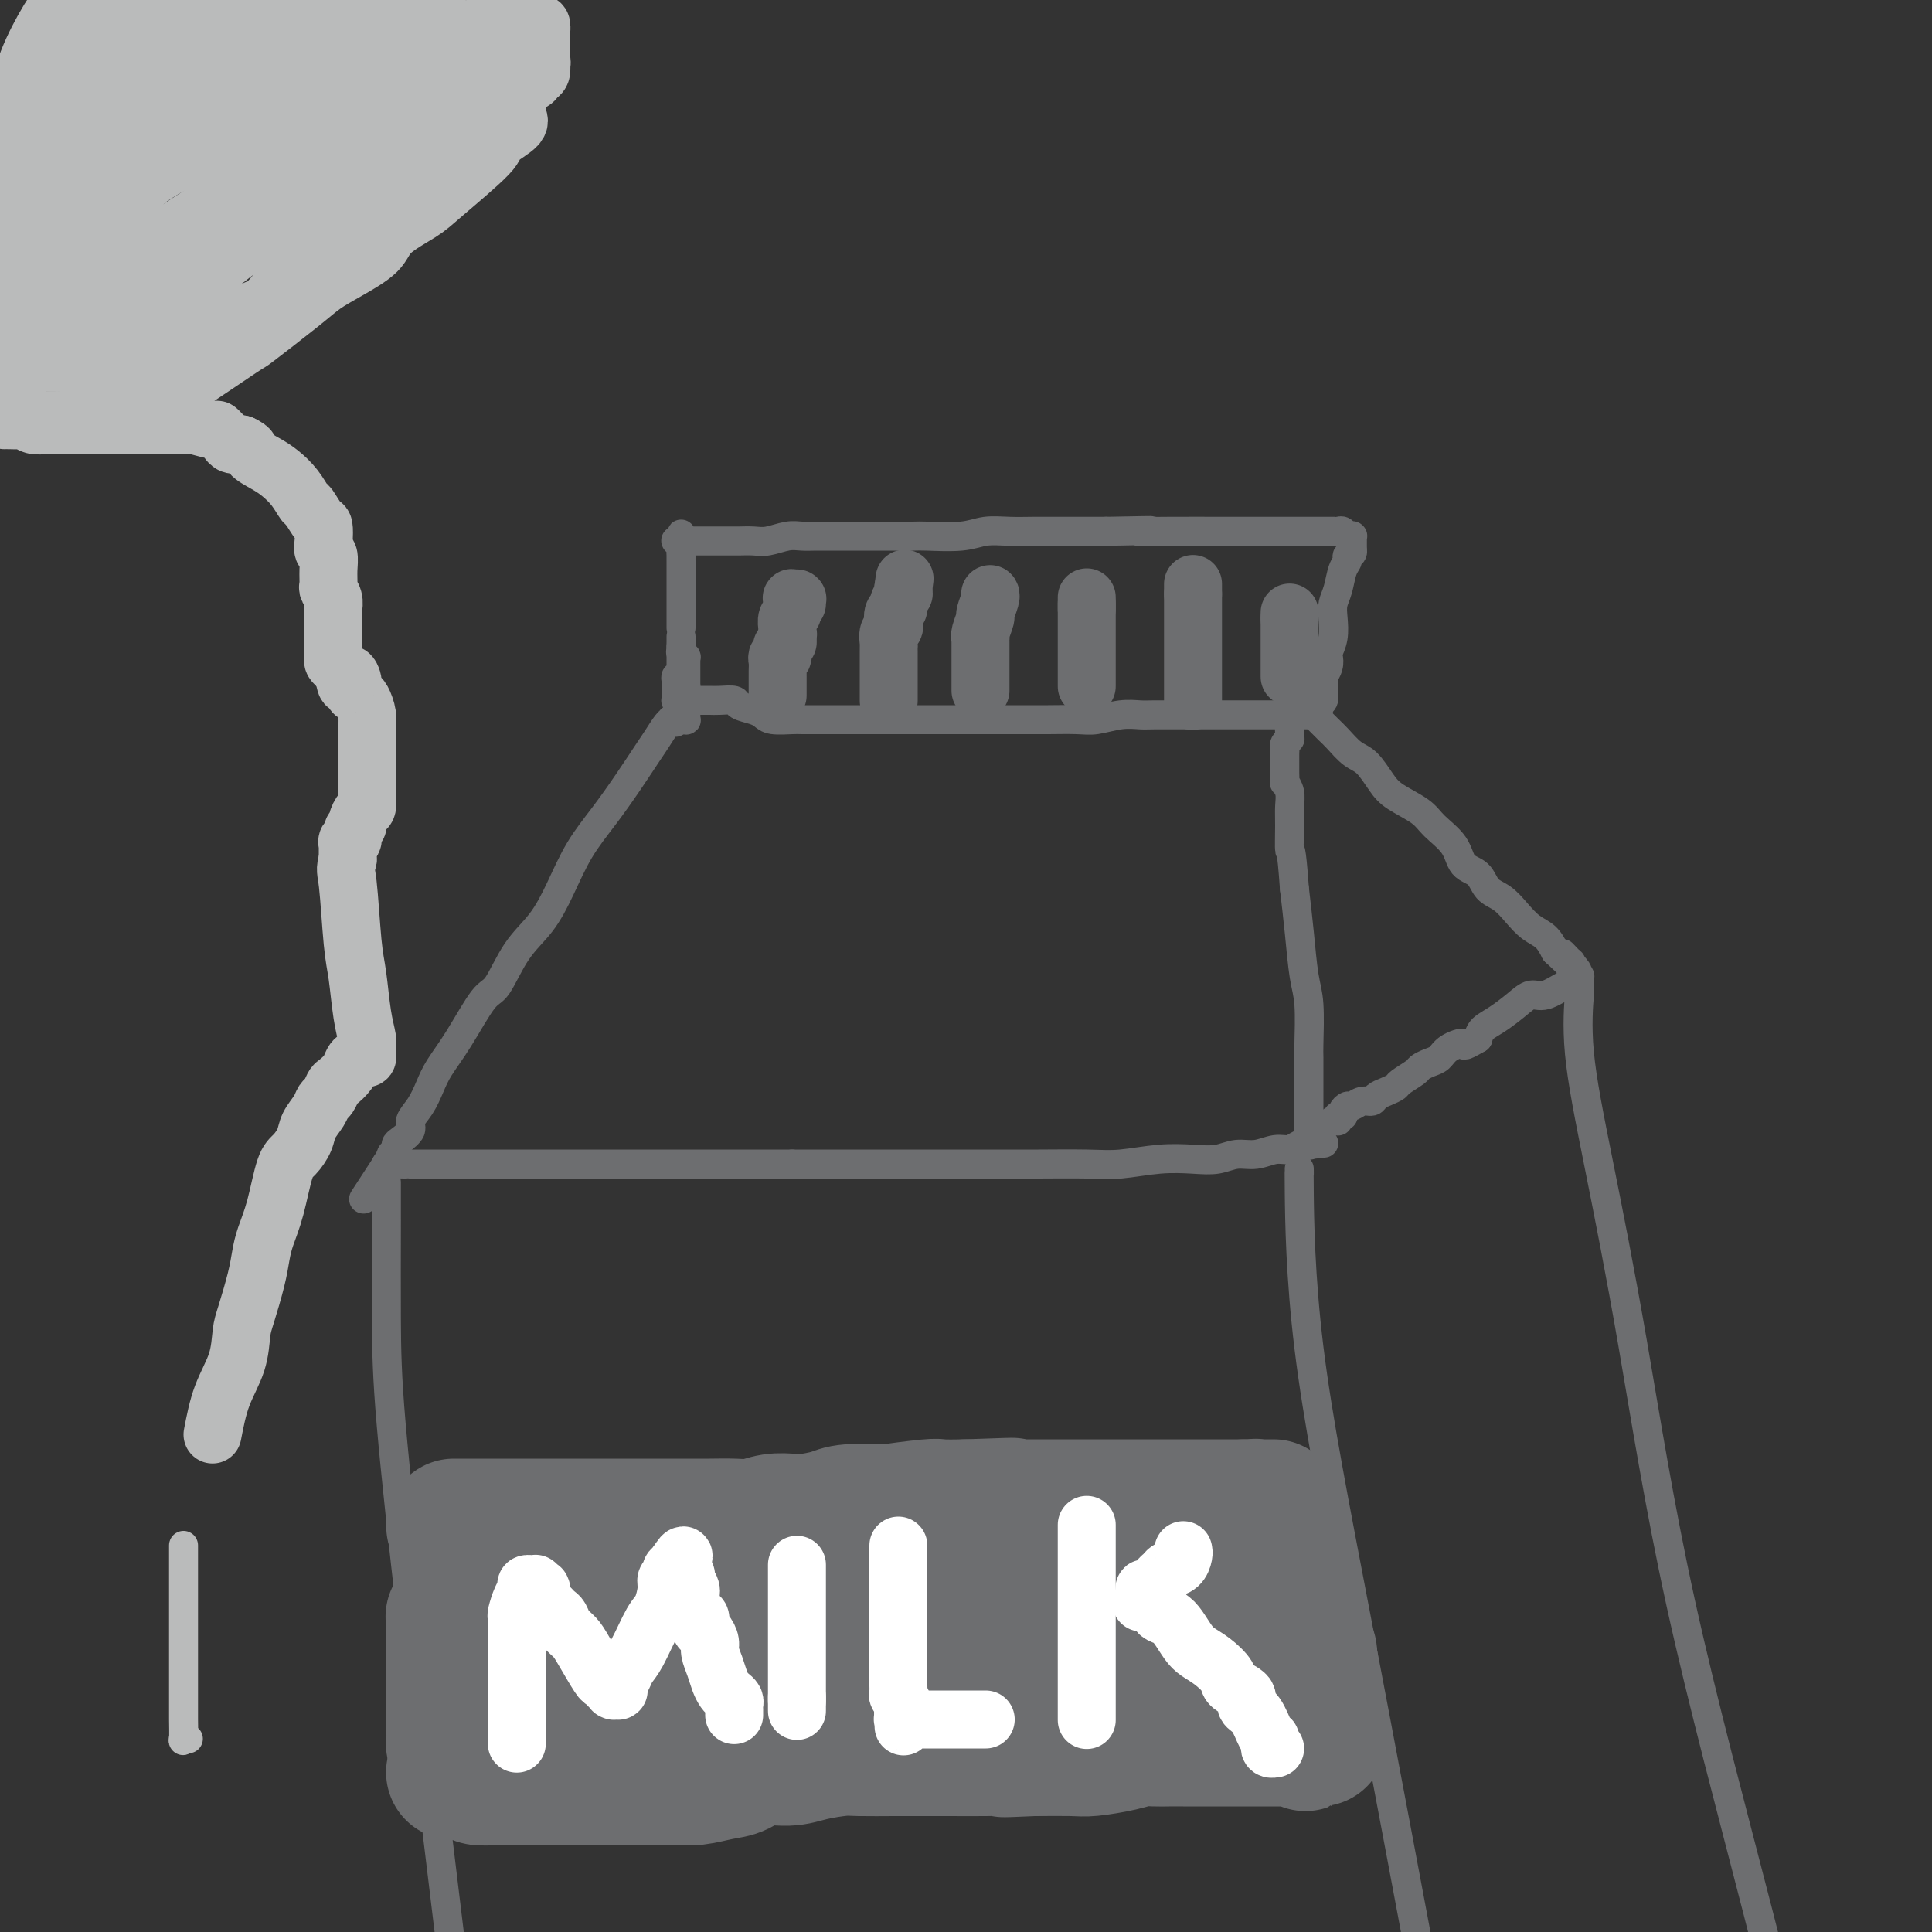 <svg viewBox='0 0 400 400' version='1.1' xmlns='http://www.w3.org/2000/svg' xmlns:xlink='http://www.w3.org/1999/xlink'><rect x="0" y="0" width="400" height="400" fill="#333333" stroke="none"/><g fill='none' stroke='#6D6E70' stroke-width='6' stroke-linecap='round' stroke-linejoin='round'><path d='M141,130c0.000,-0.241 0.000,-0.482 0,-1c-0.000,-0.518 -0.000,-1.314 0,-2c0.000,-0.686 0.000,-1.262 0,-2c-0.000,-0.738 -0.000,-1.637 0,-3c0.000,-1.363 0.001,-3.191 0,-4c-0.001,-0.809 -0.004,-0.599 0,-1c0.004,-0.401 0.015,-1.414 0,-2c-0.015,-0.586 -0.056,-0.745 0,-1c0.056,-0.255 0.211,-0.604 0,-1c-0.211,-0.396 -0.786,-0.838 -1,-1c-0.214,-0.162 -0.068,-0.043 0,0c0.068,0.043 0.057,0.012 0,0c-0.057,-0.012 -0.159,-0.003 0,0c0.159,0.003 0.580,0.002 1,0'/><path d='M141,112c0.017,-2.785 0.060,-0.746 0,0c-0.060,0.746 -0.223,0.200 0,0c0.223,-0.200 0.833,-0.054 1,0c0.167,0.054 -0.110,0.014 0,0c0.110,-0.014 0.606,-0.004 1,0c0.394,0.004 0.686,0.001 1,0c0.314,-0.001 0.651,-0.000 1,0c0.349,0.000 0.712,0.000 1,0c0.288,-0.000 0.503,-0.000 1,0c0.497,0.000 1.276,0.001 2,0c0.724,-0.001 1.394,-0.004 2,0c0.606,0.004 1.148,0.015 2,0c0.852,-0.015 2.013,-0.057 3,0c0.987,0.057 1.801,0.211 3,0c1.199,-0.211 2.783,-0.789 4,-1c1.217,-0.211 2.065,-0.057 3,0c0.935,0.057 1.956,0.015 3,0c1.044,-0.015 2.111,-0.004 3,0c0.889,0.004 1.599,0.001 3,0c1.401,-0.001 3.494,0.001 5,0c1.506,-0.001 2.425,-0.004 4,0c1.575,0.004 3.806,0.015 5,0c1.194,-0.015 1.351,-0.057 3,0c1.649,0.057 4.789,0.211 7,0c2.211,-0.211 3.492,-0.789 5,-1c1.508,-0.211 3.241,-0.057 5,0c1.759,0.057 3.544,0.015 5,0c1.456,-0.015 2.584,-0.004 4,0c1.416,0.004 3.119,0.001 5,0c1.881,-0.001 3.941,-0.001 6,0'/><path d='M229,110c14.991,-0.309 8.470,-0.083 7,0c-1.470,0.083 2.112,0.022 6,0c3.888,-0.022 8.081,-0.006 11,0c2.919,0.006 4.564,0.002 6,0c1.436,-0.002 2.663,-0.000 4,0c1.337,0.000 2.783,0.000 4,0c1.217,-0.000 2.206,-0.000 3,0c0.794,0.000 1.393,0.000 2,0c0.607,-0.000 1.224,-0.001 2,0c0.776,0.001 1.713,0.004 2,0c0.287,-0.004 -0.077,-0.015 0,0c0.077,0.015 0.595,0.057 1,0c0.405,-0.057 0.697,-0.211 1,0c0.303,0.211 0.617,0.789 1,1c0.383,0.211 0.835,0.056 1,0c0.165,-0.056 0.044,-0.011 0,0c-0.044,0.011 -0.012,-0.011 0,0c0.012,0.011 0.003,0.054 0,0c-0.003,-0.054 -0.001,-0.207 0,0c0.001,0.207 0.000,0.774 0,1c-0.000,0.226 -0.000,0.112 0,0c0.000,-0.112 0.000,-0.222 0,0c-0.000,0.222 -0.000,0.778 0,1c0.000,0.222 0.000,0.112 0,0c-0.000,-0.112 -0.000,-0.226 0,0c0.000,0.226 0.000,0.793 0,1c-0.000,0.207 -0.000,0.056 0,0c0.000,-0.056 0.000,-0.016 0,0c-0.000,0.016 -0.000,0.008 0,0'/><path d='M280,114c0.225,0.803 -0.714,0.809 -1,1c-0.286,0.191 0.081,0.567 0,1c-0.081,0.433 -0.609,0.923 -1,2c-0.391,1.077 -0.644,2.740 -1,4c-0.356,1.260 -0.814,2.116 -1,3c-0.186,0.884 -0.102,1.798 0,3c0.102,1.202 0.220,2.694 0,4c-0.220,1.306 -0.777,2.426 -1,3c-0.223,0.574 -0.112,0.601 0,1c0.112,0.399 0.226,1.170 0,2c-0.226,0.830 -0.792,1.718 -1,2c-0.208,0.282 -0.060,-0.040 0,0c0.060,0.040 0.031,0.444 0,1c-0.031,0.556 -0.065,1.263 0,2c0.065,0.737 0.228,1.504 0,2c-0.228,0.496 -0.845,0.721 -1,1c-0.155,0.279 0.154,0.611 0,1c-0.154,0.389 -0.772,0.836 -1,1c-0.228,0.164 -0.067,0.044 0,0c0.067,-0.044 0.039,-0.012 0,0c-0.039,0.012 -0.089,0.003 0,0c0.089,-0.003 0.316,-0.001 0,0c-0.316,0.001 -1.176,0.000 -2,0c-0.824,-0.000 -1.612,-0.000 -2,0c-0.388,0.000 -0.375,0.000 -1,0c-0.625,-0.000 -1.888,-0.000 -3,0c-1.112,0.000 -2.071,0.000 -3,0c-0.929,-0.000 -1.826,-0.000 -3,0c-1.174,0.000 -2.624,0.000 -4,0c-1.376,-0.000 -2.679,-0.000 -4,0c-1.321,0.000 -2.661,0.000 -4,0'/><path d='M246,148c-4.495,0.001 -2.734,0.004 -3,0c-0.266,-0.004 -2.561,-0.015 -4,0c-1.439,0.015 -2.023,0.057 -3,0c-0.977,-0.057 -2.347,-0.211 -4,0c-1.653,0.211 -3.589,0.789 -5,1c-1.411,0.211 -2.295,0.057 -4,0c-1.705,-0.057 -4.229,-0.015 -6,0c-1.771,0.015 -2.789,0.004 -4,0c-1.211,-0.004 -2.614,-0.001 -4,0c-1.386,0.001 -2.755,0.000 -4,0c-1.245,-0.000 -2.364,-0.000 -4,0c-1.636,0.000 -3.787,0.000 -5,0c-1.213,-0.000 -1.486,-0.000 -3,0c-1.514,0.000 -4.268,0.000 -6,0c-1.732,-0.000 -2.440,0.000 -3,0c-0.560,-0.000 -0.971,-0.000 -2,0c-1.029,0.000 -2.674,0.000 -4,0c-1.326,-0.000 -2.331,-0.000 -3,0c-0.669,0.000 -1.002,0.001 -2,0c-0.998,-0.001 -2.662,-0.003 -4,0c-1.338,0.003 -2.349,0.012 -3,0c-0.651,-0.012 -0.942,-0.044 -2,0c-1.058,0.044 -2.884,0.166 -4,0c-1.116,-0.166 -1.524,-0.619 -2,-1c-0.476,-0.381 -1.020,-0.691 -2,-1c-0.980,-0.309 -2.394,-0.619 -3,-1c-0.606,-0.381 -0.403,-0.834 -1,-1c-0.597,-0.166 -1.995,-0.044 -3,0c-1.005,0.044 -1.617,0.012 -2,0c-0.383,-0.012 -0.538,-0.003 -1,0c-0.462,0.003 -1.231,0.002 -2,0'/><path d='M144,145c-2.714,-0.619 -1.498,-0.166 -1,0c0.498,0.166 0.278,0.044 0,0c-0.278,-0.044 -0.614,-0.012 -1,0c-0.386,0.012 -0.821,0.004 -1,0c-0.179,-0.004 -0.100,-0.004 0,0c0.100,0.004 0.223,0.012 0,0c-0.223,-0.012 -0.792,-0.045 -1,0c-0.208,0.045 -0.055,0.167 0,0c0.055,-0.167 0.014,-0.623 0,-1c-0.014,-0.377 0.000,-0.676 0,-1c-0.000,-0.324 -0.014,-0.675 0,-1c0.014,-0.325 0.056,-0.626 0,-1c-0.056,-0.374 -0.211,-0.822 0,-1c0.211,-0.178 0.789,-0.085 1,0c0.211,0.085 0.057,0.164 0,0c-0.057,-0.164 -0.015,-0.569 0,-1c0.015,-0.431 0.004,-0.886 0,-1c-0.004,-0.114 -0.001,0.113 0,0c0.001,-0.113 0.000,-0.565 0,-1c-0.000,-0.435 -0.000,-0.852 0,-1c0.000,-0.148 0.000,-0.026 0,0c-0.000,0.026 -0.000,-0.045 0,0c0.000,0.045 0.000,0.205 0,0c-0.000,-0.205 -0.000,-0.777 0,-1c0.000,-0.223 0.000,-0.099 0,0c-0.000,0.099 -0.000,0.171 0,0c0.000,-0.171 0.000,-0.586 0,-1'/><path d='M141,134c0.155,-1.177 0.041,-0.118 0,0c-0.041,0.118 -0.011,-0.704 0,-1c0.011,-0.296 0.003,-0.066 0,0c-0.003,0.066 -0.001,-0.031 0,0c0.001,0.031 0.000,0.190 0,0c-0.000,-0.190 -0.000,-0.728 0,-1c0.000,-0.272 0.000,-0.279 0,0c-0.000,0.279 -0.001,0.844 0,1c0.001,0.156 0.004,-0.098 0,0c-0.004,0.098 -0.015,0.547 0,1c0.015,0.453 0.057,0.910 0,1c-0.057,0.090 -0.211,-0.187 0,0c0.211,0.187 0.789,0.839 1,1c0.211,0.161 0.057,-0.168 0,0c-0.057,0.168 -0.015,0.833 0,1c0.015,0.167 0.004,-0.165 0,0c-0.004,0.165 -0.001,0.828 0,1c0.001,0.172 0.000,-0.146 0,0c-0.000,0.146 -0.000,0.757 0,1c0.000,0.243 0.000,0.118 0,0c-0.000,-0.118 -0.000,-0.229 0,0c0.000,0.229 0.000,0.797 0,1c-0.000,0.203 -0.000,0.040 0,0c0.000,-0.040 0.000,0.045 0,0c-0.000,-0.045 -0.000,-0.218 0,0c0.000,0.218 0.000,0.828 0,1c-0.000,0.172 -0.000,-0.094 0,0c0.000,0.094 0.000,0.547 0,1'/><path d='M142,142c0.155,1.421 0.041,0.972 0,1c-0.041,0.028 -0.011,0.533 0,1c0.011,0.467 0.003,0.896 0,1c-0.003,0.104 -0.001,-0.117 0,0c0.001,0.117 0.000,0.571 0,1c-0.000,0.429 -0.000,0.833 0,1c0.000,0.167 -0.000,0.098 0,0c0.000,-0.098 0.000,-0.223 0,0c-0.000,0.223 -0.000,0.796 0,1c0.000,0.204 0.001,0.041 0,0c-0.001,-0.041 -0.004,0.042 0,0c0.004,-0.042 0.015,-0.207 0,0c-0.015,0.207 -0.057,0.788 0,1c0.057,0.212 0.211,0.057 0,0c-0.211,-0.057 -0.788,-0.015 -1,0c-0.212,0.015 -0.060,0.004 0,0c0.060,-0.004 0.026,-0.001 0,0c-0.026,0.001 -0.046,0.000 0,0c0.046,-0.000 0.156,-0.000 0,0c-0.156,0.000 -0.578,0.000 -1,0'/><path d='M140,149c-0.305,1.083 -0.067,0.290 0,0c0.067,-0.290 -0.037,-0.076 0,0c0.037,0.076 0.214,0.016 0,0c-0.214,-0.016 -0.818,0.013 -1,0c-0.182,-0.013 0.059,-0.067 0,0c-0.059,0.067 -0.419,0.256 -1,1c-0.581,0.744 -1.383,2.044 -2,3c-0.617,0.956 -1.049,1.569 -2,3c-0.951,1.431 -2.420,3.680 -4,6c-1.580,2.320 -3.272,4.711 -5,7c-1.728,2.289 -3.492,4.477 -5,7c-1.508,2.523 -2.761,5.381 -4,8c-1.239,2.619 -2.463,5.000 -4,7c-1.537,2.000 -3.388,3.620 -5,6c-1.612,2.380 -2.984,5.521 -4,7c-1.016,1.479 -1.675,1.295 -3,3c-1.325,1.705 -3.316,5.300 -5,8c-1.684,2.700 -3.062,4.505 -4,6c-0.938,1.495 -1.435,2.680 -2,4c-0.565,1.320 -1.199,2.773 -2,4c-0.801,1.227 -1.769,2.227 -2,3c-0.231,0.773 0.274,1.321 0,2c-0.274,0.679 -1.326,1.491 -2,2c-0.674,0.509 -0.969,0.714 -1,1c-0.031,0.286 0.202,0.651 0,1c-0.202,0.349 -0.839,0.682 -1,1c-0.161,0.318 0.153,0.621 0,1c-0.153,0.379 -0.773,0.834 -1,1c-0.227,0.166 -0.061,0.045 0,0c0.061,-0.045 0.017,-0.013 0,0c-0.017,0.013 -0.009,0.006 0,0'/><path d='M80,241c-9.271,14.232 -2.447,3.814 0,0c2.447,-3.814 0.519,-1.022 0,0c-0.519,1.022 0.373,0.274 1,0c0.627,-0.274 0.989,-0.073 1,0c0.011,0.073 -0.331,0.020 0,0c0.331,-0.020 1.334,-0.005 2,0c0.666,0.005 0.995,0.001 1,0c0.005,-0.001 -0.315,-0.000 0,0c0.315,0.000 1.265,0.000 2,0c0.735,-0.000 1.253,-0.000 2,0c0.747,0.000 1.721,0.000 3,0c1.279,-0.000 2.863,-0.000 4,0c1.137,0.000 1.828,0.000 4,0c2.172,-0.000 5.823,-0.000 8,0c2.177,0.000 2.878,0.000 4,0c1.122,-0.000 2.666,-0.000 4,0c1.334,0.000 2.459,0.000 4,0c1.541,-0.000 3.499,-0.000 5,0c1.501,0.000 2.545,0.000 4,0c1.455,-0.000 3.321,-0.000 5,0c1.679,0.000 3.172,0.000 5,0c1.828,-0.000 3.992,-0.000 7,0c3.008,0.000 6.859,0.000 10,0c3.141,-0.000 5.570,-0.000 8,0'/><path d='M164,241c14.426,0.000 8.490,0.000 8,0c-0.490,-0.000 4.466,-0.000 8,0c3.534,0.000 5.647,0.000 8,0c2.353,-0.000 4.946,-0.000 7,0c2.054,0.000 3.568,0.001 6,0c2.432,-0.001 5.782,-0.004 8,0c2.218,0.004 3.302,0.015 6,0c2.698,-0.015 7.008,-0.055 10,0c2.992,0.055 4.666,0.207 7,0c2.334,-0.207 5.327,-0.772 8,-1c2.673,-0.228 5.026,-0.118 7,0c1.974,0.118 3.568,0.243 5,0c1.432,-0.243 2.702,-0.853 4,-1c1.298,-0.147 2.625,0.171 4,0c1.375,-0.171 2.798,-0.830 4,-1c1.202,-0.170 2.182,0.151 3,0c0.818,-0.151 1.473,-0.772 2,-1c0.527,-0.228 0.926,-0.061 1,0c0.074,0.061 -0.176,0.016 0,0c0.176,-0.016 0.778,-0.004 1,0c0.222,0.004 0.063,0.001 0,0c-0.063,-0.001 -0.032,-0.001 0,0'/><path d='M271,237c6.033,-0.614 1.617,-0.149 0,0c-1.617,0.149 -0.433,-0.017 0,0c0.433,0.017 0.116,0.216 0,0c-0.116,-0.216 -0.031,-0.849 0,-1c0.031,-0.151 0.008,0.178 0,0c-0.008,-0.178 -0.002,-0.863 0,-1c0.002,-0.137 0.001,0.275 0,0c-0.001,-0.275 -0.000,-1.235 0,-2c0.000,-0.765 0.000,-1.333 0,-2c-0.000,-0.667 -0.000,-1.433 0,-2c0.000,-0.567 0.000,-0.935 0,-1c-0.000,-0.065 -0.000,0.175 0,0c0.000,-0.175 0.000,-0.764 0,-1c-0.000,-0.236 -0.000,-0.119 0,0c0.000,0.119 0.000,0.238 0,0c-0.000,-0.238 -0.000,-0.835 0,-1c0.000,-0.165 0.001,0.102 0,0c-0.001,-0.102 -0.003,-0.571 0,-2c0.003,-1.429 0.012,-3.817 0,-5c-0.012,-1.183 -0.045,-1.159 0,-3c0.045,-1.841 0.167,-5.545 0,-8c-0.167,-2.455 -0.622,-3.661 -1,-6c-0.378,-2.339 -0.679,-5.811 -1,-9c-0.321,-3.189 -0.660,-6.094 -1,-9'/><path d='M268,184c-0.692,-9.762 -0.921,-7.667 -1,-8c-0.079,-0.333 -0.007,-3.092 0,-5c0.007,-1.908 -0.051,-2.963 0,-4c0.051,-1.037 0.210,-2.056 0,-3c-0.210,-0.944 -0.788,-1.812 -1,-2c-0.212,-0.188 -0.057,0.305 0,0c0.057,-0.305 0.015,-1.409 0,-2c-0.015,-0.591 -0.004,-0.669 0,-1c0.004,-0.331 0.000,-0.914 0,-1c-0.000,-0.086 0.004,0.327 0,0c-0.004,-0.327 -0.015,-1.393 0,-2c0.015,-0.607 0.057,-0.754 0,-1c-0.057,-0.246 -0.211,-0.592 0,-1c0.211,-0.408 0.789,-0.879 1,-1c0.211,-0.121 0.057,0.106 0,0c-0.057,-0.106 -0.015,-0.546 0,-1c0.015,-0.454 0.004,-0.920 0,-1c-0.004,-0.080 -0.001,0.228 0,0c0.001,-0.228 0.000,-0.990 0,-1c-0.000,-0.010 -0.000,0.733 0,1c0.000,0.267 0.000,0.058 0,0c-0.000,-0.058 -0.000,0.036 0,0c0.000,-0.036 0.000,-0.202 0,0c-0.000,0.202 -0.000,0.772 0,1c0.000,0.228 0.000,0.114 0,0'/><path d='M267,152c-0.156,-4.978 -0.044,-1.422 0,0c0.044,1.422 0.022,0.711 0,0'/><path d='M273,149c-0.185,-0.188 -0.370,-0.376 0,0c0.370,0.376 1.296,1.315 2,2c0.704,0.685 1.187,1.117 2,2c0.813,0.883 1.958,2.218 3,3c1.042,0.782 1.982,1.013 3,2c1.018,0.987 2.115,2.731 3,4c0.885,1.269 1.559,2.063 3,3c1.441,0.937 3.650,2.018 5,3c1.350,0.982 1.841,1.867 3,3c1.159,1.133 2.985,2.515 4,4c1.015,1.485 1.220,3.072 2,4c0.780,0.928 2.137,1.197 3,2c0.863,0.803 1.232,2.140 2,3c0.768,0.860 1.935,1.244 3,2c1.065,0.756 2.028,1.883 3,3c0.972,1.117 1.954,2.224 3,3c1.046,0.776 2.156,1.222 3,2c0.844,0.778 1.422,1.889 2,3'/><path d='M322,197c7.972,7.587 3.403,2.554 2,1c-1.403,-1.554 0.360,0.372 1,1c0.640,0.628 0.156,-0.043 0,0c-0.156,0.043 0.014,0.800 0,1c-0.014,0.200 -0.214,-0.157 0,0c0.214,0.157 0.842,0.827 1,1c0.158,0.173 -0.154,-0.150 0,0c0.154,0.150 0.773,0.772 1,1c0.227,0.228 0.061,0.061 0,0c-0.061,-0.061 -0.016,-0.016 0,0c0.016,0.016 0.004,0.003 0,0c-0.004,-0.003 -0.001,0.003 0,0c0.001,-0.003 0.000,-0.015 0,0c-0.000,0.015 0.001,0.057 0,0c-0.001,-0.057 -0.003,-0.213 0,0c0.003,0.213 0.011,0.793 0,1c-0.011,0.207 -0.042,0.039 0,0c0.042,-0.039 0.156,0.050 0,0c-0.156,-0.050 -0.583,-0.239 -1,0c-0.417,0.239 -0.824,0.906 -1,1c-0.176,0.094 -0.122,-0.386 -1,0c-0.878,0.386 -2.687,1.636 -4,2c-1.313,0.364 -2.131,-0.159 -3,0c-0.869,0.159 -1.790,1.001 -3,2c-1.210,0.999 -2.710,2.153 -4,3c-1.290,0.847 -2.368,1.385 -3,2c-0.632,0.615 -0.816,1.308 -1,2'/><path d='M306,215c-3.772,2.206 -2.703,1.221 -3,1c-0.297,-0.221 -1.961,0.321 -3,1c-1.039,0.679 -1.452,1.495 -2,2c-0.548,0.505 -1.231,0.699 -2,1c-0.769,0.301 -1.623,0.711 -2,1c-0.377,0.289 -0.276,0.458 -1,1c-0.724,0.542 -2.273,1.456 -3,2c-0.727,0.544 -0.631,0.719 -1,1c-0.369,0.281 -1.202,0.668 -2,1c-0.798,0.332 -1.562,0.610 -2,1c-0.438,0.390 -0.552,0.892 -1,1c-0.448,0.108 -1.230,-0.177 -2,0c-0.770,0.177 -1.527,0.818 -2,1c-0.473,0.182 -0.663,-0.095 -1,0c-0.337,0.095 -0.823,0.561 -1,1c-0.177,0.439 -0.046,0.850 0,1c0.046,0.150 0.009,0.039 0,0c-0.009,-0.039 0.012,-0.007 0,0c-0.012,0.007 -0.056,-0.012 0,0c0.056,0.012 0.211,0.056 0,0c-0.211,-0.056 -0.788,-0.211 -1,0c-0.212,0.211 -0.061,0.789 0,1c0.061,0.211 0.030,0.057 0,0c-0.030,-0.057 -0.061,-0.015 0,0c0.061,0.015 0.212,0.004 0,0c-0.212,-0.004 -0.789,-0.001 -1,0c-0.211,0.001 -0.057,0.000 0,0c0.057,-0.000 0.016,-0.000 0,0c-0.016,0.000 -0.008,0.000 0,0'/><path d='M80,245c0.000,-0.282 0.001,-0.564 0,1c-0.001,1.564 -0.002,4.975 0,6c0.002,1.025 0.009,-0.337 0,3c-0.009,3.337 -0.033,11.372 0,18c0.033,6.628 0.122,11.849 1,22c0.878,10.151 2.544,25.233 4,38c1.456,12.767 2.702,23.219 4,34c1.298,10.781 2.649,21.890 4,33'/><path d='M269,242c0.008,0.628 0.016,1.257 0,1c-0.016,-0.257 -0.056,-1.399 0,4c0.056,5.399 0.207,17.338 2,32c1.793,14.662 5.226,32.046 10,57c4.774,24.954 10.887,57.477 17,90'/><path d='M327,205c-0.021,0.121 -0.042,0.242 0,0c0.042,-0.242 0.148,-0.848 0,1c-0.148,1.848 -0.548,6.148 0,12c0.548,5.852 2.045,13.256 4,23c1.955,9.744 4.369,21.828 7,37c2.631,15.172 5.477,33.431 10,54c4.523,20.569 10.721,43.448 16,64c5.279,20.552 9.640,38.776 14,57'/></g>
<g fill='none' stroke='#6D6E70' stroke-width='28' stroke-linecap='round' stroke-linejoin='round'><path d='M94,316c-0.028,0.000 -0.056,0.000 0,0c0.056,-0.000 0.195,-0.000 1,0c0.805,0.000 2.274,0.000 4,0c1.726,-0.000 3.708,-0.000 6,0c2.292,0.000 4.893,0.000 7,0c2.107,-0.000 3.719,-0.000 6,0c2.281,0.000 5.231,0.000 8,0c2.769,-0.000 5.356,-0.000 7,0c1.644,0.000 2.344,0.001 4,0c1.656,-0.001 4.270,-0.004 6,0c1.730,0.004 2.578,0.015 4,0c1.422,-0.015 3.417,-0.056 5,0c1.583,0.056 2.752,0.208 4,0c1.248,-0.208 2.573,-0.777 4,-1c1.427,-0.223 2.956,-0.098 4,0c1.044,0.098 1.603,0.171 3,0c1.397,-0.171 3.632,-0.585 5,-1c1.368,-0.415 1.869,-0.829 4,-1c2.131,-0.171 5.891,-0.098 7,0c1.109,0.098 -0.435,0.222 1,0c1.435,-0.222 5.848,-0.791 8,-1c2.152,-0.209 2.043,-0.060 3,0c0.957,0.060 2.978,0.030 5,0'/><path d='M200,312c17.097,-0.619 6.838,-0.166 4,0c-2.838,0.166 1.745,0.044 4,0c2.255,-0.044 2.184,-0.012 3,0c0.816,0.012 2.521,0.003 4,0c1.479,-0.003 2.733,-0.001 4,0c1.267,0.001 2.546,0.000 4,0c1.454,-0.000 3.081,-0.000 4,0c0.919,0.000 1.129,0.000 2,0c0.871,-0.000 2.401,-0.000 3,0c0.599,0.000 0.265,0.000 1,0c0.735,-0.000 2.539,-0.000 3,0c0.461,0.000 -0.420,0.000 0,0c0.420,-0.000 2.143,-0.000 3,0c0.857,0.000 0.849,0.000 2,0c1.151,-0.000 3.460,-0.000 5,0c1.540,0.000 2.310,0.000 3,0c0.690,-0.000 1.298,-0.000 2,0c0.702,0.000 1.497,0.000 2,0c0.503,-0.000 0.713,-0.000 1,0c0.287,0.000 0.652,0.000 1,0c0.348,-0.000 0.681,-0.000 1,0c0.319,0.000 0.625,0.000 1,0c0.375,-0.000 0.819,0.000 1,0c0.181,0.000 0.100,0.000 0,0c-0.100,0.000 -0.219,0.000 0,0c0.219,0.000 0.777,0.000 1,0c0.223,0.000 0.112,0.000 0,0'/><path d='M259,312c9.144,0.000 2.503,0.000 0,0c-2.503,-0.000 -0.867,-0.000 0,0c0.867,0.000 0.964,0.000 1,0c0.036,-0.000 0.010,-0.000 0,0c-0.010,0.000 -0.003,0.000 0,0c0.003,-0.000 0.001,-0.001 0,0c-0.001,0.001 -0.000,0.004 0,0c0.000,-0.004 -0.000,-0.016 0,0c0.000,0.016 0.000,0.061 0,0c-0.000,-0.061 -0.001,-0.227 0,0c0.001,0.227 0.004,0.848 0,1c-0.004,0.152 -0.015,-0.166 0,0c0.015,0.166 0.056,0.814 0,1c-0.056,0.186 -0.207,-0.091 0,0c0.207,0.091 0.774,0.549 1,1c0.226,0.451 0.113,0.894 0,1c-0.113,0.106 -0.226,-0.126 0,0c0.226,0.126 0.793,0.611 1,1c0.207,0.389 0.056,0.682 0,1c-0.056,0.318 -0.016,0.662 0,1c0.016,0.338 0.008,0.669 0,1'/><path d='M262,320c0.691,1.145 0.920,0.008 1,0c0.080,-0.008 0.011,1.114 0,2c-0.011,0.886 0.035,1.537 0,2c-0.035,0.463 -0.150,0.739 0,1c0.150,0.261 0.566,0.507 1,1c0.434,0.493 0.887,1.232 1,2c0.113,0.768 -0.113,1.564 0,2c0.113,0.436 0.565,0.511 1,1c0.435,0.489 0.851,1.392 1,2c0.149,0.608 0.030,0.922 0,1c-0.030,0.078 0.029,-0.081 0,0c-0.029,0.081 -0.147,0.403 0,1c0.147,0.597 0.560,1.469 1,2c0.440,0.531 0.906,0.720 1,1c0.094,0.280 -0.185,0.649 0,1c0.185,0.351 0.834,0.683 1,1c0.166,0.317 -0.152,0.620 0,1c0.152,0.380 0.773,0.838 1,1c0.227,0.162 0.061,0.030 0,0c-0.061,-0.030 -0.016,0.044 0,0c0.016,-0.044 0.004,-0.204 0,0c-0.004,0.204 -0.001,0.773 0,1c0.001,0.227 0.001,0.114 0,0'/><path d='M271,343c1.158,3.562 -0.449,0.969 -1,0c-0.551,-0.969 -0.048,-0.312 0,0c0.048,0.312 -0.360,0.280 -1,0c-0.640,-0.280 -1.512,-0.807 -2,-1c-0.488,-0.193 -0.593,-0.053 -1,0c-0.407,0.053 -1.116,0.017 -2,0c-0.884,-0.017 -1.942,-0.016 -3,0c-1.058,0.016 -2.116,0.046 -3,0c-0.884,-0.046 -1.595,-0.167 -3,0c-1.405,0.167 -3.504,0.622 -5,1c-1.496,0.378 -2.389,0.679 -4,1c-1.611,0.321 -3.938,0.662 -6,1c-2.062,0.338 -3.858,0.672 -8,1c-4.142,0.328 -10.631,0.650 -15,1c-4.369,0.350 -6.619,0.727 -9,1c-2.381,0.273 -4.893,0.443 -8,1c-3.107,0.557 -6.808,1.501 -10,2c-3.192,0.499 -5.877,0.553 -9,1c-3.123,0.447 -6.686,1.286 -10,2c-3.314,0.714 -6.379,1.302 -9,2c-2.621,0.698 -4.799,1.508 -8,2c-3.201,0.492 -7.426,0.668 -10,1c-2.574,0.332 -3.497,0.821 -5,1c-1.503,0.179 -3.584,0.048 -6,0c-2.416,-0.048 -5.166,-0.013 -7,0c-1.834,0.013 -2.753,0.003 -4,0c-1.247,-0.003 -2.823,-0.001 -4,0c-1.177,0.001 -1.955,0.000 -3,0c-1.045,-0.000 -2.358,-0.000 -3,0c-0.642,0.000 -0.612,0.000 -1,0c-0.388,-0.000 -1.194,-0.000 -2,0'/><path d='M109,360c-5.004,0.226 -2.514,0.793 -2,1c0.514,0.207 -0.948,0.056 -2,0c-1.052,-0.056 -1.695,-0.015 -2,0c-0.305,0.015 -0.271,0.004 -1,0c-0.729,-0.004 -2.220,-0.001 -3,0c-0.780,0.001 -0.850,0.000 -1,0c-0.150,-0.000 -0.379,0.000 -1,0c-0.621,-0.000 -1.634,-0.000 -2,0c-0.366,0.000 -0.084,0.001 0,0c0.084,-0.001 -0.030,-0.004 0,0c0.030,0.004 0.204,0.016 0,0c-0.204,-0.016 -0.787,-0.060 -1,0c-0.213,0.060 -0.057,0.224 0,0c0.057,-0.224 0.015,-0.837 0,-1c-0.015,-0.163 -0.004,0.125 0,0c0.004,-0.125 0.001,-0.663 0,-1c-0.001,-0.337 -0.000,-0.473 0,-1c0.000,-0.527 0.000,-1.443 0,-2c-0.000,-0.557 -0.000,-0.754 0,-1c0.000,-0.246 0.000,-0.541 0,-1c-0.000,-0.459 -0.000,-1.082 0,-2c0.000,-0.918 0.000,-2.130 0,-3c-0.000,-0.870 -0.000,-1.398 0,-2c0.000,-0.602 0.000,-1.278 0,-2c-0.000,-0.722 -0.000,-1.488 0,-2c0.000,-0.512 0.000,-0.768 0,-1c-0.000,-0.232 -0.000,-0.441 0,-1c0.000,-0.559 0.000,-1.470 0,-2c-0.000,-0.530 -0.000,-0.681 0,-1c0.000,-0.319 0.000,-0.805 0,-1c-0.000,-0.195 -0.000,-0.097 0,0'/><path d='M94,337c-0.215,-3.935 -0.254,-1.772 0,-1c0.254,0.772 0.799,0.154 1,0c0.201,-0.154 0.058,0.155 0,0c-0.058,-0.155 -0.031,-0.774 0,-1c0.031,-0.226 0.065,-0.058 0,0c-0.065,0.058 -0.229,0.005 0,0c0.229,-0.005 0.851,0.036 1,0c0.149,-0.036 -0.174,-0.149 0,0c0.174,0.149 0.844,0.562 1,1c0.156,0.438 -0.204,0.902 0,1c0.204,0.098 0.970,-0.170 1,0c0.030,0.170 -0.676,0.778 0,1c0.676,0.222 2.735,0.060 4,0c1.265,-0.060 1.737,-0.016 4,0c2.263,0.016 6.318,0.004 8,0c1.682,-0.004 0.990,-0.001 3,0c2.010,0.001 6.721,0.000 10,0c3.279,-0.000 5.127,0.000 7,0c1.873,-0.000 3.773,-0.000 6,0c2.227,0.000 4.783,0.002 7,0c2.217,-0.002 4.096,-0.006 6,0c1.904,0.006 3.831,0.022 6,0c2.169,-0.022 4.578,-0.082 6,0c1.422,0.082 1.858,0.306 4,0c2.142,-0.306 5.991,-1.144 9,-2c3.009,-0.856 5.179,-1.732 7,-2c1.821,-0.268 3.295,0.072 5,0c1.705,-0.072 3.643,-0.555 5,-1c1.357,-0.445 2.135,-0.850 3,-1c0.865,-0.150 1.819,-0.043 3,0c1.181,0.043 2.591,0.021 4,0'/><path d='M205,332c6.003,-0.933 3.009,-0.264 4,0c0.991,0.264 5.965,0.123 8,0c2.035,-0.123 1.130,-0.229 2,0c0.870,0.229 3.516,0.793 5,1c1.484,0.207 1.806,0.055 2,0c0.194,-0.055 0.259,-0.015 1,0c0.741,0.015 2.157,0.004 3,0c0.843,-0.004 1.114,-0.001 2,0c0.886,0.001 2.387,0.001 3,0c0.613,-0.001 0.338,-0.004 1,0c0.662,0.004 2.261,0.015 3,0c0.739,-0.015 0.618,-0.057 1,0c0.382,0.057 1.268,0.211 2,0c0.732,-0.211 1.310,-0.789 2,-1c0.690,-0.211 1.491,-0.057 2,0c0.509,0.057 0.725,0.015 1,0c0.275,-0.015 0.610,-0.005 1,0c0.390,0.005 0.837,0.005 1,0c0.163,-0.005 0.044,-0.016 0,0c-0.044,0.016 -0.012,0.057 0,0c0.012,-0.057 0.003,-0.212 0,0c-0.003,0.212 -0.002,0.793 0,1c0.002,0.207 0.003,0.041 0,0c-0.003,-0.041 -0.012,0.041 0,0c0.012,-0.041 0.044,-0.207 0,0c-0.044,0.207 -0.166,0.786 0,1c0.166,0.214 0.619,0.061 1,0c0.381,-0.061 0.691,-0.031 1,0'/><path d='M251,334c7.506,0.639 3.272,1.236 2,2c-1.272,0.764 0.419,1.696 1,2c0.581,0.304 0.054,-0.019 0,0c-0.054,0.019 0.367,0.379 1,1c0.633,0.621 1.479,1.504 2,2c0.521,0.496 0.718,0.606 1,1c0.282,0.394 0.649,1.071 1,2c0.351,0.929 0.686,2.109 1,3c0.314,0.891 0.606,1.492 1,2c0.394,0.508 0.890,0.924 1,1c0.110,0.076 -0.166,-0.187 0,0c0.166,0.187 0.776,0.825 1,1c0.224,0.175 0.064,-0.113 0,0c-0.064,0.113 -0.032,0.627 0,1c0.032,0.373 0.064,0.606 0,1c-0.064,0.394 -0.223,0.951 0,1c0.223,0.049 0.829,-0.408 1,0c0.171,0.408 -0.094,1.682 0,2c0.094,0.318 0.547,-0.321 1,0c0.453,0.321 0.906,1.603 1,2c0.094,0.397 -0.171,-0.090 0,0c0.171,0.090 0.778,0.756 1,1c0.222,0.244 0.058,0.065 0,0c-0.058,-0.065 -0.012,-0.018 0,0c0.012,0.018 -0.011,0.005 0,0c0.011,-0.005 0.055,-0.001 0,0c-0.055,0.001 -0.208,0.000 0,0c0.208,-0.000 0.777,-0.000 1,0c0.223,0.000 0.098,0.000 0,0c-0.098,-0.000 -0.171,-0.000 0,0c0.171,0.000 0.585,0.000 1,0'/><path d='M269,359c2.681,3.863 0.382,1.021 0,0c-0.382,-1.021 1.151,-0.221 2,0c0.849,0.221 1.012,-0.137 1,0c-0.012,0.137 -0.200,0.769 0,1c0.200,0.231 0.786,0.062 1,0c0.214,-0.062 0.054,-0.017 0,0c-0.054,0.017 -0.003,0.004 0,0c0.003,-0.004 -0.043,-0.001 0,0c0.043,0.001 0.174,0.000 0,0c-0.174,-0.000 -0.655,-0.000 -1,0c-0.345,0.000 -0.556,0.000 -1,0c-0.444,-0.000 -1.120,-0.000 -2,0c-0.880,0.000 -1.963,0.000 -3,0c-1.037,-0.000 -2.030,-0.000 -3,0c-0.970,0.000 -1.919,0.000 -3,0c-1.081,-0.000 -2.295,-0.000 -4,0c-1.705,0.000 -3.902,0.000 -5,0c-1.098,-0.000 -1.098,-0.001 -2,0c-0.902,0.001 -2.707,0.003 -4,0c-1.293,-0.003 -2.076,-0.011 -3,0c-0.924,0.011 -1.990,0.041 -3,0c-1.010,-0.041 -1.964,-0.155 -3,0c-1.036,0.155 -2.154,0.578 -4,1c-1.846,0.422 -4.420,0.845 -6,1c-1.580,0.155 -2.166,0.044 -4,0c-1.834,-0.044 -4.917,-0.022 -8,0'/><path d='M214,362c-9.889,0.464 -5.611,0.124 -5,0c0.611,-0.124 -2.445,-0.033 -5,0c-2.555,0.033 -4.610,0.008 -7,0c-2.390,-0.008 -5.114,0.000 -7,0c-1.886,-0.000 -2.932,-0.010 -5,0c-2.068,0.010 -5.158,0.039 -7,0c-1.842,-0.039 -2.435,-0.147 -4,0c-1.565,0.147 -4.101,0.550 -6,1c-1.899,0.450 -3.161,0.947 -5,1c-1.839,0.053 -4.253,-0.340 -6,0c-1.747,0.340 -2.825,1.412 -4,2c-1.175,0.588 -2.448,0.694 -4,1c-1.552,0.306 -3.384,0.814 -5,1c-1.616,0.186 -3.016,0.050 -4,0c-0.984,-0.050 -1.551,-0.013 -3,0c-1.449,0.013 -3.779,0.004 -5,0c-1.221,-0.004 -1.333,-0.001 -3,0c-1.667,0.001 -4.888,0.000 -6,0c-1.112,-0.000 -0.114,-0.000 -1,0c-0.886,0.000 -3.655,0.000 -5,0c-1.345,-0.000 -1.265,-0.000 -2,0c-0.735,0.000 -2.284,0.000 -3,0c-0.716,-0.000 -0.599,-0.000 -1,0c-0.401,0.000 -1.319,0.001 -2,0c-0.681,-0.001 -1.125,-0.004 -2,0c-0.875,0.004 -2.182,0.015 -3,0c-0.818,-0.015 -1.147,-0.057 -2,0c-0.853,0.057 -2.229,0.211 -3,0c-0.771,-0.211 -0.938,-0.788 -1,-1c-0.062,-0.212 -0.018,-0.061 0,0c0.018,0.061 0.009,0.030 0,0'/><path d='M98,367c-7.378,-0.156 -2.822,-0.044 -1,0c1.822,0.044 0.911,0.022 0,0'/></g>
<g fill='none' stroke='#FFFFFF' stroke-width='12' stroke-linecap='round' stroke-linejoin='round'><path d='M107,361c0.000,-0.508 0.000,-1.016 0,-1c-0.000,0.016 -0.000,0.555 0,0c0.000,-0.555 0.000,-2.203 0,-4c-0.000,-1.797 -0.000,-3.741 0,-5c0.000,-1.259 0.000,-1.833 0,-3c-0.000,-1.167 -0.000,-2.927 0,-4c0.000,-1.073 0.000,-1.457 0,-2c-0.000,-0.543 -0.001,-1.243 0,-2c0.001,-0.757 0.003,-1.571 0,-2c-0.003,-0.429 -0.011,-0.471 0,-1c0.011,-0.529 0.040,-1.543 0,-2c-0.040,-0.457 -0.151,-0.357 0,-1c0.151,-0.643 0.562,-2.029 1,-3c0.438,-0.971 0.901,-1.528 1,-2c0.099,-0.472 -0.166,-0.859 0,-1c0.166,-0.141 0.763,-0.038 1,0c0.237,0.038 0.115,0.009 0,0c-0.115,-0.009 -0.223,0.001 0,0c0.223,-0.001 0.778,-0.014 1,0c0.222,0.014 0.112,0.055 0,0c-0.112,-0.055 -0.226,-0.205 0,0c0.226,0.205 0.793,0.766 1,1c0.207,0.234 0.056,0.140 0,0c-0.056,-0.140 -0.016,-0.326 0,0c0.016,0.326 0.008,1.163 0,2'/><path d='M112,331c0.642,0.644 0.749,0.753 1,1c0.251,0.247 0.648,0.632 1,1c0.352,0.368 0.659,0.718 1,1c0.341,0.282 0.715,0.496 1,1c0.285,0.504 0.482,1.297 1,2c0.518,0.703 1.357,1.315 2,2c0.643,0.685 1.090,1.441 2,3c0.910,1.559 2.283,3.920 3,5c0.717,1.080 0.780,0.878 1,1c0.220,0.122 0.599,0.569 1,1c0.401,0.431 0.825,0.847 1,1c0.175,0.153 0.100,0.041 0,0c-0.100,-0.041 -0.224,-0.013 0,0c0.224,0.013 0.795,0.012 1,0c0.205,-0.012 0.043,-0.034 0,0c-0.043,0.034 0.032,0.122 0,0c-0.032,-0.122 -0.171,-0.456 0,-1c0.171,-0.544 0.651,-1.299 1,-2c0.349,-0.701 0.567,-1.350 1,-2c0.433,-0.650 1.082,-1.302 2,-3c0.918,-1.698 2.107,-4.444 3,-6c0.893,-1.556 1.492,-1.923 2,-3c0.508,-1.077 0.924,-2.863 1,-4c0.076,-1.137 -0.190,-1.624 0,-2c0.190,-0.376 0.836,-0.640 1,-1c0.164,-0.360 -0.152,-0.814 0,-1c0.152,-0.186 0.773,-0.102 1,0c0.227,0.102 0.061,0.223 0,0c-0.061,-0.223 -0.016,-0.791 0,-1c0.016,-0.209 0.005,-0.060 0,0c-0.005,0.060 -0.002,0.030 0,0'/><path d='M140,324c2.392,-3.867 1.372,-1.033 1,0c-0.372,1.033 -0.096,0.266 0,0c0.096,-0.266 0.010,-0.031 0,0c-0.010,0.031 0.054,-0.143 0,0c-0.054,0.143 -0.225,0.603 0,1c0.225,0.397 0.848,0.730 1,1c0.152,0.270 -0.165,0.477 0,1c0.165,0.523 0.814,1.363 1,2c0.186,0.637 -0.091,1.073 0,2c0.091,0.927 0.550,2.346 1,3c0.450,0.654 0.890,0.545 1,1c0.110,0.455 -0.111,1.476 0,2c0.111,0.524 0.555,0.553 1,1c0.445,0.447 0.893,1.314 1,2c0.107,0.686 -0.126,1.192 0,2c0.126,0.808 0.612,1.918 1,3c0.388,1.082 0.678,2.135 1,3c0.322,0.865 0.675,1.542 1,2c0.325,0.458 0.623,0.696 1,1c0.377,0.304 0.833,0.674 1,1c0.167,0.326 0.045,0.609 0,1c-0.045,0.391 -0.012,0.889 0,1c0.012,0.111 0.003,-0.166 0,0c-0.003,0.166 -0.001,0.776 0,1c0.001,0.224 0.000,0.064 0,0c-0.000,-0.064 -0.000,-0.032 0,0'/><path d='M165,324c0.000,0.026 0.000,0.052 0,0c0.000,-0.052 0.000,-0.181 0,1c0.000,1.181 0.000,3.671 0,4c0.000,0.329 0.000,-1.502 0,0c0.000,1.502 0.000,6.336 0,9c0.000,2.664 -0.000,3.159 0,4c0.000,0.841 0.000,2.028 0,3c0.000,0.972 0.000,1.727 0,2c0.000,0.273 0.000,0.062 0,0c0.000,-0.062 0.000,0.025 0,0c-0.000,-0.025 0.000,-0.160 0,0c0.000,0.160 0.000,0.616 0,1c0.000,0.384 0.000,0.695 0,1c0.000,0.305 0.000,0.604 0,1c0.000,0.396 0.000,0.891 0,1c0.000,0.109 0.000,-0.167 0,0c0.000,0.167 0.000,0.776 0,1c0.000,0.224 0.000,0.064 0,0c0.000,-0.064 0.000,-0.032 0,0'/><path d='M165,352c0.000,4.348 0.000,1.218 0,0c0.000,-1.218 0.000,-0.523 0,0c0.000,0.523 0.000,0.876 0,1c0.000,0.124 0.000,0.019 0,0c0.000,-0.019 -0.000,0.047 0,0c0.000,-0.047 0.000,-0.209 0,0c0.000,0.209 0.000,0.788 0,1c0.000,0.212 0.000,0.057 0,0c0.000,-0.057 0.000,-0.015 0,0c-0.000,0.015 0.000,0.004 0,0c0.000,-0.004 0.000,-0.002 0,0'/><path d='M186,320c-0.000,0.388 -0.000,0.776 0,1c0.000,0.224 0.000,0.282 0,1c-0.000,0.718 -0.000,2.094 0,3c0.000,0.906 0.000,1.343 0,2c-0.000,0.657 -0.000,1.536 0,2c0.000,0.464 0.000,0.513 0,1c-0.000,0.487 -0.000,1.410 0,2c0.000,0.590 0.000,0.846 0,1c-0.000,0.154 -0.000,0.205 0,1c0.000,0.795 0.000,2.334 0,3c-0.000,0.666 -0.000,0.461 0,1c0.000,0.539 0.000,1.823 0,3c-0.000,1.177 -0.001,2.247 0,3c0.001,0.753 0.004,1.189 0,2c-0.004,0.811 -0.015,1.997 0,3c0.015,1.003 0.057,1.823 0,2c-0.057,0.177 -0.211,-0.289 0,0c0.211,0.289 0.789,1.331 1,2c0.211,0.669 0.057,0.964 0,1c-0.057,0.036 -0.015,-0.186 0,0c0.015,0.186 0.004,0.781 0,1c-0.004,0.219 -0.001,0.063 0,0c0.001,-0.063 0.001,-0.031 0,0'/><path d='M187,355c0.156,5.354 0.045,1.238 0,0c-0.045,-1.238 -0.026,0.400 0,1c0.026,0.600 0.058,0.161 0,0c-0.058,-0.161 -0.208,-0.043 0,0c0.208,0.043 0.772,0.012 1,0c0.228,-0.012 0.120,-0.003 0,0c-0.120,0.003 -0.253,0.001 0,0c0.253,-0.001 0.893,-0.000 1,0c0.107,0.000 -0.318,0.000 0,0c0.318,-0.000 1.380,-0.000 2,0c0.620,0.000 0.798,0.000 1,0c0.202,-0.000 0.426,-0.000 1,0c0.574,0.000 1.497,0.000 2,0c0.503,-0.000 0.586,-0.000 1,0c0.414,0.000 1.157,0.000 2,0c0.843,-0.000 1.785,-0.000 2,0c0.215,0.000 -0.296,0.000 0,0c0.296,-0.000 1.400,-0.000 2,0c0.600,0.000 0.697,0.000 1,0c0.303,-0.000 0.812,-0.000 1,0c0.188,0.000 0.054,0.000 0,0c-0.054,-0.000 -0.027,-0.000 0,0'/><path d='M225,316c0.000,-0.260 0.000,-0.520 0,0c0.000,0.520 0.000,1.818 0,3c0.000,1.182 0.000,2.246 0,3c0.000,0.754 -0.000,1.199 0,2c0.000,0.801 0.000,1.960 0,3c0.000,1.040 0.000,1.962 0,3c0.000,1.038 0.000,2.193 0,4c0.000,1.807 -0.000,4.265 0,6c0.000,1.735 -0.000,2.746 0,4c0.000,1.254 0.000,2.752 0,4c-0.000,1.248 -0.000,2.247 0,3c0.000,0.753 0.000,1.259 0,2c0.000,0.741 0.000,1.715 0,2c0.000,0.285 0.000,-0.120 0,0c0.000,0.120 0.000,0.764 0,1c-0.000,0.236 0.000,0.063 0,0c-0.000,-0.063 0.000,-0.017 0,0c-0.000,0.017 0.000,0.005 0,0c-0.000,-0.005 0.000,-0.001 0,0c0.000,0.001 0.000,0.001 0,0'/><path d='M245,321c0.004,0.016 0.008,0.032 0,0c-0.008,-0.032 -0.029,-0.111 0,0c0.029,0.111 0.109,0.411 0,1c-0.109,0.589 -0.407,1.468 -1,2c-0.593,0.532 -1.483,0.716 -2,1c-0.517,0.284 -0.663,0.668 -1,1c-0.337,0.332 -0.865,0.611 -1,1c-0.135,0.389 0.121,0.888 0,1c-0.121,0.112 -0.621,-0.162 -1,0c-0.379,0.162 -0.637,0.762 -1,1c-0.363,0.238 -0.829,0.115 -1,0c-0.171,-0.115 -0.046,-0.223 0,0c0.046,0.223 0.012,0.778 0,1c-0.012,0.222 -0.003,0.112 0,0c0.003,-0.112 0.001,-0.226 0,0c-0.001,0.226 -0.000,0.792 0,1c0.000,0.208 0.000,0.060 0,0c-0.000,-0.060 -0.000,-0.030 0,0'/><path d='M237,331c-1.297,1.543 -0.540,0.400 0,0c0.540,-0.400 0.862,-0.056 1,0c0.138,0.056 0.093,-0.177 0,0c-0.093,0.177 -0.235,0.765 0,1c0.235,0.235 0.846,0.119 1,0c0.154,-0.119 -0.149,-0.240 0,0c0.149,0.240 0.750,0.840 1,1c0.250,0.160 0.150,-0.119 0,0c-0.150,0.119 -0.350,0.637 0,1c0.350,0.363 1.251,0.571 2,1c0.749,0.429 1.347,1.077 2,2c0.653,0.923 1.363,2.120 2,3c0.637,0.880 1.202,1.443 2,2c0.798,0.557 1.830,1.108 3,2c1.170,0.892 2.477,2.123 3,3c0.523,0.877 0.262,1.398 1,2c0.738,0.602 2.475,1.285 3,2c0.525,0.715 -0.160,1.462 0,2c0.160,0.538 1.166,0.866 2,2c0.834,1.134 1.495,3.074 2,4c0.505,0.926 0.854,0.836 1,1c0.146,0.164 0.091,0.580 0,1c-0.091,0.420 -0.217,0.844 0,1c0.217,0.156 0.776,0.045 1,0c0.224,-0.045 0.112,-0.022 0,0'/></g>
<g fill='none' stroke='#6D6E70' stroke-width='12' stroke-linecap='round' stroke-linejoin='round'><path d='M161,143c-0.000,0.542 -0.000,1.085 0,1c0.000,-0.085 0.000,-0.797 0,-1c-0.000,-0.203 -0.000,0.103 0,0c0.000,-0.103 0.000,-0.616 0,-1c-0.000,-0.384 -0.000,-0.641 0,-1c0.000,-0.359 0.000,-0.821 0,-1c-0.000,-0.179 -0.001,-0.077 0,0c0.001,0.077 0.004,0.128 0,0c-0.004,-0.128 -0.015,-0.434 0,-1c0.015,-0.566 0.056,-1.390 0,-2c-0.056,-0.610 -0.207,-1.005 0,-1c0.207,0.005 0.774,0.409 1,0c0.226,-0.409 0.113,-1.630 0,-2c-0.113,-0.370 -0.226,0.111 0,0c0.226,-0.111 0.793,-0.813 1,-1c0.207,-0.187 0.056,0.142 0,0c-0.056,-0.142 -0.016,-0.755 0,-1c0.016,-0.245 0.008,-0.123 0,0'/><path d='M163,132c0.309,-1.639 0.082,-0.236 0,0c-0.082,0.236 -0.018,-0.697 0,-1c0.018,-0.303 -0.009,0.022 0,0c0.009,-0.022 0.055,-0.392 0,-1c-0.055,-0.608 -0.212,-1.455 0,-2c0.212,-0.545 0.793,-0.787 1,-1c0.207,-0.213 0.041,-0.397 0,-1c-0.041,-0.603 0.041,-1.625 0,-2c-0.041,-0.375 -0.207,-0.101 0,0c0.207,0.101 0.788,0.031 1,0c0.212,-0.031 0.057,-0.022 0,0c-0.057,0.022 -0.015,0.057 0,0c0.015,-0.057 0.004,-0.208 0,0c-0.004,0.208 -0.001,0.774 0,1c0.001,0.226 0.001,0.113 0,0'/><path d='M184,145c0.000,0.063 0.000,0.125 0,0c-0.000,-0.125 -0.000,-0.439 0,-1c0.000,-0.561 0.000,-1.369 0,-2c-0.000,-0.631 -0.000,-1.087 0,-2c0.000,-0.913 0.000,-2.285 0,-3c-0.000,-0.715 -0.001,-0.773 0,-1c0.001,-0.227 0.004,-0.624 0,-1c-0.004,-0.376 -0.015,-0.730 0,-1c0.015,-0.270 0.055,-0.457 0,-1c-0.055,-0.543 -0.207,-1.441 0,-2c0.207,-0.559 0.772,-0.778 1,-1c0.228,-0.222 0.117,-0.445 0,-1c-0.117,-0.555 -0.242,-1.440 0,-2c0.242,-0.560 0.849,-0.795 1,-1c0.151,-0.205 -0.156,-0.381 0,-1c0.156,-0.619 0.774,-1.683 1,-2c0.226,-0.317 0.061,0.111 0,0c-0.061,-0.111 -0.016,-0.761 0,-1c0.016,-0.239 0.005,-0.068 0,0c-0.005,0.068 -0.002,0.034 0,0'/><path d='M187,122c0.500,-3.833 0.250,-1.917 0,0'/><path d='M203,143c-0.000,-0.327 -0.000,-0.655 0,-1c0.000,-0.345 0.000,-0.708 0,-1c-0.000,-0.292 -0.000,-0.512 0,-1c0.000,-0.488 0.000,-1.244 0,-2c-0.000,-0.756 -0.000,-1.513 0,-2c0.000,-0.487 0.000,-0.705 0,-1c-0.000,-0.295 -0.001,-0.668 0,-1c0.001,-0.332 0.004,-0.622 0,-1c-0.004,-0.378 -0.016,-0.845 0,-1c0.016,-0.155 0.061,0.001 0,0c-0.061,-0.001 -0.226,-0.158 0,-1c0.226,-0.842 0.845,-2.369 1,-3c0.155,-0.631 -0.155,-0.365 0,-1c0.155,-0.635 0.773,-2.170 1,-3c0.227,-0.830 0.061,-0.954 0,-1c-0.061,-0.046 -0.016,-0.012 0,0c0.016,0.012 0.005,0.004 0,0c-0.005,-0.004 -0.002,-0.002 0,0'/><path d='M225,142c0.000,0.085 0.000,0.170 0,0c0.000,-0.170 0.000,-0.594 0,-1c0.000,-0.406 0.000,-0.795 0,-1c0.000,-0.205 -0.000,-0.226 0,-1c0.000,-0.774 0.000,-2.302 0,-3c0.000,-0.698 0.000,-0.565 0,-1c0.000,-0.435 0.000,-1.436 0,-2c0.000,-0.564 -0.000,-0.690 0,-1c0.000,-0.310 -0.000,-0.803 0,-1c0.000,-0.197 0.000,-0.098 0,0c-0.000,0.098 -0.000,0.194 0,0c0.000,-0.194 0.000,-0.679 0,-1c0.000,-0.321 0.000,-0.477 0,-1c0.000,-0.523 0.000,-1.412 0,-2c0.000,-0.588 0.000,-0.876 0,-1c-0.000,-0.124 0.000,-0.085 0,0c-0.000,0.085 0.000,0.215 0,0c-0.000,-0.215 0.000,-0.776 0,-1c0.000,-0.224 0.000,-0.112 0,0'/><path d='M225,125c0.000,-2.614 0.000,-0.649 0,0c0.000,0.649 0.000,-0.018 0,0c0.000,0.018 0.000,0.719 0,1c0.000,0.281 0.000,0.140 0,0'/><path d='M247,145c0.000,0.104 0.000,0.209 0,0c0.000,-0.209 -0.000,-0.730 0,-1c0.000,-0.270 0.000,-0.289 0,-1c0.000,-0.711 0.000,-2.114 0,-3c-0.000,-0.886 0.000,-1.257 0,-2c0.000,-0.743 0.000,-1.859 0,-3c0.000,-1.141 0.000,-2.306 0,-3c0.000,-0.694 0.000,-0.918 0,-1c0.000,-0.082 0.000,-0.024 0,0c-0.000,0.024 0.000,0.014 0,0c0.000,-0.014 0.000,-0.031 0,0c0.000,0.031 -0.000,0.112 0,0c0.000,-0.112 0.000,-0.416 0,-1c0.000,-0.584 -0.000,-1.448 0,-2c0.000,-0.552 0.000,-0.792 0,-1c0.000,-0.208 0.000,-0.386 0,-1c0.000,-0.614 0.000,-1.665 0,-2c0.000,-0.335 0.000,0.047 0,0c0.000,-0.047 0.000,-0.524 0,-1'/><path d='M247,123c0.000,-3.667 0.000,-1.833 0,0'/><path d='M267,140c0.000,0.008 0.000,0.016 0,0c0.000,-0.016 0.000,-0.057 0,0c0.000,0.057 -0.000,0.212 0,0c0.000,-0.212 0.000,-0.793 0,-1c0.000,-0.207 0.000,-0.041 0,0c0.000,0.041 0.000,-0.042 0,0c0.000,0.042 0.000,0.208 0,0c0.000,-0.208 0.000,-0.791 0,-1c0.000,-0.209 -0.000,-0.044 0,0c0.000,0.044 0.000,-0.031 0,0c0.000,0.031 0.000,0.170 0,0c-0.000,-0.170 0.000,-0.647 0,-1c0.000,-0.353 0.000,-0.581 0,-1c0.000,-0.419 0.000,-1.029 0,-2c0.000,-0.971 0.000,-2.301 0,-3c0.000,-0.699 -0.000,-0.765 0,-1c0.000,-0.235 0.000,-0.639 0,-1c0.000,-0.361 0.000,-0.681 0,-1'/><path d='M267,128c0.000,-1.796 0.000,-0.285 0,0c0.000,0.285 -0.000,-0.654 0,-1c0.000,-0.346 0.000,-0.099 0,0c-0.000,0.099 0.000,0.049 0,0'/></g>
<g fill='none' stroke='#BABBBB' stroke-width='12' stroke-linecap='round' stroke-linejoin='round'><path d='M95,10c-0.428,0.002 -0.856,0.004 -1,0c-0.144,-0.004 -0.003,-0.014 0,0c0.003,0.014 -0.131,0.051 -1,0c-0.869,-0.051 -2.473,-0.190 -3,0c-0.527,0.190 0.025,0.709 -3,2c-3.025,1.291 -9.625,3.353 -14,5c-4.375,1.647 -6.526,2.879 -9,4c-2.474,1.121 -5.273,2.130 -8,3c-2.727,0.870 -5.384,1.602 -8,3c-2.616,1.398 -5.192,3.462 -8,5c-2.808,1.538 -5.850,2.548 -8,4c-2.150,1.452 -3.409,3.345 -5,5c-1.591,1.655 -3.514,3.072 -5,4c-1.486,0.928 -2.535,1.367 -4,3c-1.465,1.633 -3.347,4.460 -5,6c-1.653,1.540 -3.076,1.792 -4,3c-0.924,1.208 -1.347,3.372 -2,5c-0.653,1.628 -1.534,2.720 -2,4c-0.466,1.280 -0.517,2.748 -1,4c-0.483,1.252 -1.397,2.289 -2,3c-0.603,0.711 -0.894,1.097 -1,2c-0.106,0.903 -0.029,2.325 0,3c0.029,0.675 0.008,0.605 0,1c-0.008,0.395 -0.002,1.256 0,2c0.002,0.744 0.001,1.372 0,2'/><path d='M1,83c-0.917,4.144 0.791,1.504 2,1c1.209,-0.504 1.920,1.128 3,2c1.080,0.872 2.528,0.983 4,1c1.472,0.017 2.967,-0.060 5,0c2.033,0.060 4.603,0.257 7,0c2.397,-0.257 4.619,-0.967 7,-2c2.381,-1.033 4.919,-2.387 9,-5c4.081,-2.613 9.706,-6.484 12,-8c2.294,-1.516 1.259,-0.677 3,-2c1.741,-1.323 6.258,-4.807 9,-7c2.742,-2.193 3.707,-3.094 5,-4c1.293,-0.906 2.913,-1.816 5,-3c2.087,-1.184 4.641,-2.643 6,-4c1.359,-1.357 1.523,-2.614 3,-4c1.477,-1.386 4.267,-2.903 6,-4c1.733,-1.097 2.408,-1.775 5,-4c2.592,-2.225 7.101,-5.996 9,-8c1.899,-2.004 1.188,-2.242 2,-3c0.812,-0.758 3.146,-2.037 4,-3c0.854,-0.963 0.229,-1.611 0,-2c-0.229,-0.389 -0.061,-0.520 0,-1c0.061,-0.480 0.016,-1.310 0,-2c-0.016,-0.690 -0.004,-1.242 0,-2c0.004,-0.758 0.001,-1.723 0,-2c-0.001,-0.277 0.001,0.133 0,0c-0.001,-0.133 -0.003,-0.810 0,-1c0.003,-0.190 0.012,0.107 0,0c-0.012,-0.107 -0.044,-0.616 0,-1c0.044,-0.384 0.166,-0.642 0,-1c-0.166,-0.358 -0.619,-0.817 -1,-1c-0.381,-0.183 -0.691,-0.092 -1,0'/><path d='M105,13c-0.667,-1.958 -1.335,-0.352 -2,0c-0.665,0.352 -1.326,-0.551 -2,-1c-0.674,-0.449 -1.361,-0.446 -2,-1c-0.639,-0.554 -1.229,-1.665 -2,-2c-0.771,-0.335 -1.723,0.106 -2,0c-0.277,-0.106 0.122,-0.760 0,-1c-0.122,-0.240 -0.764,-0.065 -1,0c-0.236,0.065 -0.065,0.019 0,0c0.065,-0.019 0.023,-0.011 0,0c-0.023,0.011 -0.027,0.026 0,0c0.027,-0.026 0.086,-0.092 0,0c-0.086,0.092 -0.316,0.342 -1,0c-0.684,-0.342 -1.823,-1.277 -3,-2c-1.177,-0.723 -2.394,-1.233 -4,-2c-1.606,-0.767 -3.602,-1.791 -6,-3c-2.398,-1.209 -5.199,-2.605 -8,-4'/><path d='M8,52c0.083,0.009 0.165,0.017 0,0c-0.165,-0.017 -0.579,-0.060 -1,0c-0.421,0.060 -0.850,0.223 -1,0c-0.150,-0.223 -0.019,-0.833 -1,-2c-0.981,-1.167 -3.072,-2.891 -4,-4c-0.928,-1.109 -0.694,-1.603 -1,-2c-0.306,-0.397 -1.153,-0.699 -2,-1'/><path d='M4,55c0.000,0.134 0.000,0.269 0,0c-0.000,-0.269 -0.000,-0.940 0,-1c0.000,-0.060 0.001,0.491 0,-1c-0.001,-1.491 -0.003,-5.023 0,-8c0.003,-2.977 0.010,-5.400 0,-9c-0.010,-3.600 -0.039,-8.376 0,-12c0.039,-3.624 0.144,-6.095 1,-9c0.856,-2.905 2.461,-6.244 4,-9c1.539,-2.756 3.011,-4.930 4,-6c0.989,-1.070 1.494,-1.035 2,-1'/><path d='M18,4c0.548,-0.970 1.095,-1.940 0,0c-1.095,1.940 -3.833,6.792 -7,13c-3.167,6.208 -6.762,13.774 -9,18c-2.238,4.226 -3.119,5.113 -4,6'/><path d='M0,44c-0.433,0.885 -0.865,1.771 0,0c0.865,-1.771 3.029,-6.198 5,-10c1.971,-3.802 3.750,-6.979 6,-11c2.250,-4.021 4.971,-8.885 7,-12c2.029,-3.115 3.367,-4.481 4,-6c0.633,-1.519 0.561,-3.191 1,-4c0.439,-0.809 1.387,-0.756 2,-1c0.613,-0.244 0.889,-0.784 1,-1c0.111,-0.216 0.055,-0.108 0,0'/><path d='M28,-1c-0.033,-0.090 -0.065,-0.180 0,0c0.065,0.180 0.229,0.632 0,1c-0.229,0.368 -0.851,0.654 -1,1c-0.149,0.346 0.175,0.753 0,1c-0.175,0.247 -0.850,0.335 -2,1c-1.150,0.665 -2.774,1.906 -4,3c-1.226,1.094 -2.054,2.041 -3,3c-0.946,0.959 -2.011,1.930 -3,3c-0.989,1.070 -1.901,2.238 -3,3c-1.099,0.762 -2.385,1.117 -3,2c-0.615,0.883 -0.561,2.293 -1,3c-0.439,0.707 -1.372,0.711 -2,1c-0.628,0.289 -0.949,0.862 -1,1c-0.051,0.138 0.170,-0.159 0,0c-0.170,0.159 -0.730,0.772 -1,1c-0.270,0.228 -0.249,0.070 0,0c0.249,-0.070 0.728,-0.051 1,0c0.272,0.051 0.338,0.133 1,0c0.662,-0.133 1.922,-0.482 3,-1c1.078,-0.518 1.976,-1.206 3,-2c1.024,-0.794 2.176,-1.694 5,-4c2.824,-2.306 7.320,-6.019 10,-8c2.680,-1.981 3.544,-2.230 5,-3c1.456,-0.770 3.504,-2.062 5,-3c1.496,-0.938 2.441,-1.522 3,-2c0.559,-0.478 0.731,-0.851 1,-1c0.269,-0.149 0.634,-0.075 1,0'/><path d='M43,-1c0.095,-0.062 0.189,-0.125 0,0c-0.189,0.125 -0.662,0.437 -1,1c-0.338,0.563 -0.540,1.376 -1,2c-0.460,0.624 -1.178,1.058 -2,2c-0.822,0.942 -1.749,2.393 -3,4c-1.251,1.607 -2.825,3.371 -5,6c-2.175,2.629 -4.950,6.123 -7,8c-2.050,1.877 -3.377,2.138 -5,4c-1.623,1.862 -3.544,5.325 -5,7c-1.456,1.675 -2.447,1.562 -3,2c-0.553,0.438 -0.669,1.427 -1,2c-0.331,0.573 -0.877,0.731 -1,1c-0.123,0.269 0.177,0.651 0,1c-0.177,0.349 -0.832,0.667 -1,1c-0.168,0.333 0.151,0.682 0,1c-0.151,0.318 -0.774,0.607 -1,1c-0.226,0.393 -0.057,0.891 0,1c0.057,0.109 -0.000,-0.171 0,0c0.000,0.171 0.057,0.792 0,1c-0.057,0.208 -0.229,0.002 0,0c0.229,-0.002 0.860,0.201 1,0c0.140,-0.201 -0.209,-0.807 0,-1c0.209,-0.193 0.977,0.025 1,0c0.023,-0.025 -0.699,-0.293 0,-1c0.699,-0.707 2.819,-1.852 4,-3c1.181,-1.148 1.421,-2.299 2,-3c0.579,-0.701 1.495,-0.951 3,-2c1.505,-1.049 3.597,-2.898 5,-4c1.403,-1.102 2.115,-1.458 3,-2c0.885,-0.542 1.942,-1.271 3,-2'/><path d='M29,26c3.861,-2.898 2.515,-1.143 3,-1c0.485,0.143 2.802,-1.324 4,-2c1.198,-0.676 1.275,-0.560 2,-1c0.725,-0.440 2.096,-1.438 3,-2c0.904,-0.562 1.341,-0.690 2,-1c0.659,-0.310 1.541,-0.801 2,-1c0.459,-0.199 0.494,-0.106 1,0c0.506,0.106 1.481,0.225 2,0c0.519,-0.225 0.580,-0.795 1,-1c0.420,-0.205 1.200,-0.044 2,0c0.800,0.044 1.622,-0.030 2,0c0.378,0.030 0.314,0.163 1,0c0.686,-0.163 2.124,-0.621 3,-1c0.876,-0.379 1.191,-0.679 2,-1c0.809,-0.321 2.112,-0.663 3,-1c0.888,-0.337 1.362,-0.669 2,-1c0.638,-0.331 1.439,-0.662 2,-1c0.561,-0.338 0.882,-0.683 1,-1c0.118,-0.317 0.033,-0.607 0,-1c-0.033,-0.393 -0.015,-0.890 0,-1c0.015,-0.110 0.028,0.167 0,0c-0.028,-0.167 -0.097,-0.777 0,-1c0.097,-0.223 0.360,-0.059 0,0c-0.360,0.059 -1.342,0.012 -2,0c-0.658,-0.012 -0.990,0.011 -2,0c-1.010,-0.011 -2.697,-0.055 -4,0c-1.303,0.055 -2.222,0.211 -3,0c-0.778,-0.211 -1.415,-0.789 -2,-1c-0.585,-0.211 -1.119,-0.057 -2,0c-0.881,0.057 -2.109,0.016 -3,0c-0.891,-0.016 -1.446,-0.008 -2,0'/><path d='M47,7c-4.117,-0.083 -4.410,0.710 -5,1c-0.590,0.290 -1.479,0.077 -2,0c-0.521,-0.077 -0.676,-0.017 -1,0c-0.324,0.017 -0.818,-0.010 -1,0c-0.182,0.010 -0.051,0.055 0,0c0.051,-0.055 0.022,-0.211 0,0c-0.022,0.211 -0.036,0.789 0,1c0.036,0.211 0.122,0.057 0,0c-0.122,-0.057 -0.451,-0.015 0,0c0.451,0.015 1.682,0.005 3,0c1.318,-0.005 2.723,-0.005 4,0c1.277,0.005 2.425,0.015 4,0c1.575,-0.015 3.576,-0.056 5,0c1.424,0.056 2.271,0.210 3,0c0.729,-0.210 1.338,-0.782 2,-1c0.662,-0.218 1.375,-0.082 2,0c0.625,0.082 1.161,0.109 2,0c0.839,-0.109 1.979,-0.355 3,-1c1.021,-0.645 1.923,-1.690 3,-2c1.077,-0.310 2.331,0.113 3,0c0.669,-0.113 0.754,-0.762 1,-1c0.246,-0.238 0.654,-0.064 1,0c0.346,0.064 0.628,0.017 1,0c0.372,-0.017 0.832,-0.005 1,0c0.168,0.005 0.045,0.001 0,0c-0.045,-0.001 -0.012,-0.000 0,0c0.012,0.000 0.003,0.000 0,0c-0.003,-0.000 -0.002,-0.000 0,0'/><path d='M76,4c2.938,-0.835 0.782,-0.423 0,0c-0.782,0.423 -0.189,0.856 0,1c0.189,0.144 -0.025,-0.002 0,0c0.025,0.002 0.288,0.150 0,0c-0.288,-0.150 -1.127,-0.600 -2,-1c-0.873,-0.400 -1.782,-0.752 -3,-1c-1.218,-0.248 -2.747,-0.392 -4,-1c-1.253,-0.608 -2.230,-1.680 -3,-2c-0.770,-0.320 -1.335,0.110 -2,0c-0.665,-0.110 -1.432,-0.762 -2,-1c-0.568,-0.238 -0.937,-0.064 -1,0c-0.063,0.064 0.180,0.017 0,0c-0.180,-0.017 -0.785,-0.005 -1,0c-0.215,0.005 -0.042,0.002 0,0c0.042,-0.002 -0.048,-0.001 0,0c0.048,0.001 0.233,0.004 0,0c-0.233,-0.004 -0.886,-0.015 -1,0c-0.114,0.015 0.309,0.057 0,0c-0.309,-0.057 -1.351,-0.213 -2,0c-0.649,0.213 -0.906,0.795 -1,1c-0.094,0.205 -0.026,0.033 0,0c0.026,-0.033 0.011,0.073 0,0c-0.011,-0.073 -0.017,-0.326 0,0c0.017,0.326 0.056,1.232 0,2c-0.056,0.768 -0.207,1.399 -1,2c-0.793,0.601 -2.226,1.172 -3,2c-0.774,0.828 -0.887,1.914 -1,3'/><path d='M49,9c-2.242,2.690 -3.847,4.415 -5,6c-1.153,1.585 -1.854,3.030 -4,5c-2.146,1.970 -5.738,4.463 -8,7c-2.262,2.537 -3.195,5.117 -5,8c-1.805,2.883 -4.481,6.070 -6,8c-1.519,1.930 -1.880,2.604 -3,4c-1.120,1.396 -3.000,3.515 -4,5c-1.000,1.485 -1.119,2.338 -2,3c-0.881,0.662 -2.525,1.133 -3,2c-0.475,0.867 0.220,2.129 0,3c-0.220,0.871 -1.354,1.352 -2,2c-0.646,0.648 -0.803,1.465 -1,2c-0.197,0.535 -0.435,0.788 -1,1c-0.565,0.212 -1.458,0.381 -2,1c-0.542,0.619 -0.734,1.686 -1,2c-0.266,0.314 -0.606,-0.126 -1,0c-0.394,0.126 -0.840,0.818 -1,1c-0.160,0.182 -0.032,-0.144 0,0c0.032,0.144 -0.033,0.760 0,1c0.033,0.240 0.163,0.103 0,0c-0.163,-0.103 -0.618,-0.172 -1,0c-0.382,0.172 -0.691,0.586 -1,1'/><path d='M-1,65c-0.113,0.061 -0.227,0.121 0,0c0.227,-0.121 0.793,-0.425 1,-1c0.207,-0.575 0.055,-1.421 0,-2c-0.055,-0.579 -0.012,-0.889 0,-1c0.012,-0.111 -0.005,-0.022 0,0c0.005,0.022 0.033,-0.022 0,0c-0.033,0.022 -0.127,0.109 0,0c0.127,-0.109 0.475,-0.413 1,-1c0.525,-0.587 1.228,-1.456 2,-2c0.772,-0.544 1.613,-0.762 2,-1c0.387,-0.238 0.318,-0.494 1,-1c0.682,-0.506 2.114,-1.260 3,-2c0.886,-0.740 1.227,-1.465 2,-2c0.773,-0.535 1.978,-0.878 4,-2c2.022,-1.122 4.860,-3.023 7,-5c2.140,-1.977 3.580,-4.032 6,-6c2.420,-1.968 5.818,-3.850 9,-6c3.182,-2.150 6.148,-4.567 8,-6c1.852,-1.433 2.590,-1.882 4,-3c1.410,-1.118 3.493,-2.906 5,-5c1.507,-2.094 2.437,-4.495 4,-6c1.563,-1.505 3.760,-2.114 5,-3c1.240,-0.886 1.522,-2.051 2,-3c0.478,-0.949 1.153,-1.684 2,-2c0.847,-0.316 1.866,-0.214 3,-1c1.134,-0.786 2.384,-2.459 3,-3c0.616,-0.541 0.598,0.050 1,0c0.402,-0.050 1.224,-0.743 2,-1c0.776,-0.257 1.507,-0.079 2,0c0.493,0.079 0.748,0.060 1,0c0.252,-0.060 0.501,-0.160 1,0c0.499,0.160 1.250,0.580 2,1'/><path d='M82,1c1.348,0.337 1.719,0.679 2,1c0.281,0.321 0.472,0.621 1,1c0.528,0.379 1.394,0.838 2,1c0.606,0.162 0.954,0.028 1,0c0.046,-0.028 -0.210,0.049 0,0c0.210,-0.049 0.885,-0.223 1,0c0.115,0.223 -0.330,0.844 0,1c0.330,0.156 1.436,-0.154 2,0c0.564,0.154 0.585,0.773 1,1c0.415,0.227 1.223,0.061 2,0c0.777,-0.061 1.523,-0.016 2,0c0.477,0.016 0.685,0.004 1,0c0.315,-0.004 0.739,-0.001 2,0c1.261,0.001 3.361,0.001 4,0c0.639,-0.001 -0.184,-0.004 0,0c0.184,0.004 1.374,0.015 2,0c0.626,-0.015 0.687,-0.057 1,0c0.313,0.057 0.876,0.211 1,0c0.124,-0.211 -0.192,-0.789 0,-1c0.192,-0.211 0.893,-0.057 1,0c0.107,0.057 -0.379,0.016 0,0c0.379,-0.016 1.622,-0.006 2,0c0.378,0.006 -0.109,0.008 0,0c0.109,-0.008 0.814,-0.026 1,0c0.186,0.026 -0.146,0.096 0,0c0.146,-0.096 0.771,-0.360 1,0c0.229,0.360 0.061,1.342 0,2c-0.061,0.658 -0.016,0.991 0,1c0.016,0.009 0.004,-0.305 0,0c-0.004,0.305 -0.001,1.230 0,2c0.001,0.770 0.001,1.385 0,2'/><path d='M112,12c0.314,1.339 0.097,1.185 0,1c-0.097,-0.185 -0.076,-0.401 0,0c0.076,0.401 0.205,1.418 0,2c-0.205,0.582 -0.746,0.730 -1,1c-0.254,0.270 -0.221,0.661 -1,1c-0.779,0.339 -2.370,0.624 -3,1c-0.630,0.376 -0.301,0.843 -1,2c-0.699,1.157 -2.427,3.004 -4,4c-1.573,0.996 -2.990,1.141 -4,2c-1.010,0.859 -1.612,2.434 -3,4c-1.388,1.566 -3.561,3.125 -5,4c-1.439,0.875 -2.146,1.067 -3,2c-0.854,0.933 -1.857,2.607 -3,4c-1.143,1.393 -2.427,2.505 -4,4c-1.573,1.495 -3.436,3.371 -5,5c-1.564,1.629 -2.827,3.010 -4,4c-1.173,0.990 -2.254,1.590 -4,3c-1.746,1.410 -4.157,3.629 -6,5c-1.843,1.371 -3.116,1.893 -5,3c-1.884,1.107 -4.377,2.798 -7,4c-2.623,1.202 -5.377,1.916 -8,3c-2.623,1.084 -5.115,2.539 -7,3c-1.885,0.461 -3.163,-0.072 -5,0c-1.837,0.072 -4.231,0.748 -6,1c-1.769,0.252 -2.911,0.082 -4,0c-1.089,-0.082 -2.123,-0.074 -4,0c-1.877,0.074 -4.597,0.213 -6,0c-1.403,-0.213 -1.489,-0.779 -2,-1c-0.511,-0.221 -1.445,-0.098 -2,0c-0.555,0.098 -0.730,0.171 -1,0c-0.270,-0.171 -0.635,-0.585 -1,-1'/><path d='M3,73c-5.188,-0.159 -2.658,-0.057 -2,0c0.658,0.057 -0.555,0.068 -1,0c-0.445,-0.068 -0.123,-0.217 0,0c0.123,0.217 0.045,0.799 0,1c-0.045,0.201 -0.057,0.020 0,0c0.057,-0.020 0.183,0.119 0,0c-0.183,-0.119 -0.676,-0.496 0,-1c0.676,-0.504 2.519,-1.134 4,-2c1.481,-0.866 2.598,-1.968 4,-3c1.402,-1.032 3.087,-1.992 6,-4c2.913,-2.008 7.053,-5.062 11,-8c3.947,-2.938 7.701,-5.760 11,-8c3.299,-2.240 6.143,-3.898 9,-6c2.857,-2.102 5.728,-4.647 9,-7c3.272,-2.353 6.944,-4.512 9,-6c2.056,-1.488 2.494,-2.303 4,-3c1.506,-0.697 4.080,-1.275 6,-2c1.920,-0.725 3.187,-1.599 5,-2c1.813,-0.401 4.171,-0.331 6,-1c1.829,-0.669 3.130,-2.078 5,-3c1.870,-0.922 4.308,-1.357 6,-2c1.692,-0.643 2.639,-1.494 4,-2c1.361,-0.506 3.135,-0.668 4,-1c0.865,-0.332 0.821,-0.835 1,-1c0.179,-0.165 0.582,0.007 1,0c0.418,-0.007 0.853,-0.192 1,0c0.147,0.192 0.006,0.761 0,1c-0.006,0.239 0.122,0.146 0,0c-0.122,-0.146 -0.494,-0.347 -1,0c-0.506,0.347 -1.144,1.242 -2,2c-0.856,0.758 -1.928,1.379 -3,2'/><path d='M100,17c-2.090,1.930 -4.314,4.255 -8,7c-3.686,2.745 -8.834,5.911 -12,8c-3.166,2.089 -4.349,3.100 -7,5c-2.651,1.900 -6.771,4.687 -9,6c-2.229,1.313 -2.567,1.152 -4,2c-1.433,0.848 -3.960,2.705 -6,4c-2.040,1.295 -3.594,2.028 -5,3c-1.406,0.972 -2.663,2.182 -4,3c-1.337,0.818 -2.754,1.242 -4,2c-1.246,0.758 -2.323,1.848 -4,3c-1.677,1.152 -3.956,2.364 -5,3c-1.044,0.636 -0.853,0.696 -1,1c-0.147,0.304 -0.632,0.852 -1,1c-0.368,0.148 -0.619,-0.105 -1,0c-0.381,0.105 -0.891,0.568 -1,1c-0.109,0.432 0.182,0.833 0,1c-0.182,0.167 -0.837,0.101 -1,0c-0.163,-0.101 0.167,-0.237 0,0c-0.167,0.237 -0.832,0.848 -1,1c-0.168,0.152 0.161,-0.155 0,0c-0.161,0.155 -0.812,0.773 -1,1c-0.188,0.227 0.086,0.065 0,0c-0.086,-0.065 -0.532,-0.032 -1,0c-0.468,0.032 -0.956,0.063 -1,0c-0.044,-0.063 0.357,-0.220 0,0c-0.357,0.220 -1.472,0.818 -2,1c-0.528,0.182 -0.467,-0.054 -1,0c-0.533,0.054 -1.658,0.396 -2,1c-0.342,0.604 0.100,1.470 0,2c-0.100,0.530 -0.743,0.723 -1,1c-0.257,0.277 -0.129,0.639 0,1'/><path d='M17,75c-0.156,0.862 -0.046,1.016 0,1c0.046,-0.016 0.027,-0.202 0,0c-0.027,0.202 -0.064,0.793 0,1c0.064,0.207 0.227,0.029 0,0c-0.227,-0.029 -0.845,0.091 1,0c1.845,-0.091 6.152,-0.392 9,-1c2.848,-0.608 4.238,-1.523 6,-2c1.762,-0.477 3.896,-0.517 6,-1c2.104,-0.483 4.178,-1.411 6,-2c1.822,-0.589 3.392,-0.840 5,-1c1.608,-0.160 3.254,-0.229 4,-1c0.746,-0.771 0.593,-2.244 1,-3c0.407,-0.756 1.376,-0.795 2,-1c0.624,-0.205 0.903,-0.576 1,-1c0.097,-0.424 0.012,-0.902 0,-1c-0.012,-0.098 0.049,0.184 0,0c-0.049,-0.184 -0.209,-0.834 0,-1c0.209,-0.166 0.788,0.151 1,0c0.212,-0.151 0.057,-0.772 0,-1c-0.057,-0.228 -0.015,-0.065 0,0c0.015,0.065 0.004,0.030 0,0c-0.004,-0.030 -0.000,-0.054 0,0c0.000,0.054 -0.003,0.188 0,0c0.003,-0.188 0.013,-0.698 0,-2c-0.013,-1.302 -0.050,-3.396 0,-6c0.050,-2.604 0.185,-5.716 1,-9c0.815,-3.284 2.310,-6.739 3,-9c0.690,-2.261 0.577,-3.328 1,-5c0.423,-1.672 1.383,-3.950 2,-5c0.617,-1.050 0.891,-0.871 1,-1c0.109,-0.129 0.055,-0.564 0,-1'/><path d='M67,23c1.083,-3.280 0.290,-0.981 0,0c-0.290,0.981 -0.078,0.644 0,1c0.078,0.356 0.020,1.405 0,2c-0.020,0.595 -0.004,0.736 0,1c0.004,0.264 -0.006,0.652 0,1c0.006,0.348 0.027,0.657 0,1c-0.027,0.343 -0.104,0.719 0,1c0.104,0.281 0.388,0.468 0,2c-0.388,1.532 -1.448,4.411 -2,7c-0.552,2.589 -0.595,4.889 -1,7c-0.405,2.111 -1.173,4.034 -2,6c-0.827,1.966 -1.715,3.976 -3,6c-1.285,2.024 -2.968,4.061 -4,5c-1.032,0.939 -1.414,0.781 -2,1c-0.586,0.219 -1.377,0.815 -2,1c-0.623,0.185 -1.078,-0.041 -2,0c-0.922,0.041 -2.310,0.351 -3,0c-0.690,-0.351 -0.682,-1.362 -1,-2c-0.318,-0.638 -0.961,-0.903 -2,-1c-1.039,-0.097 -2.474,-0.026 -3,0c-0.526,0.026 -0.145,0.006 0,0c0.145,-0.006 0.053,0.001 0,0c-0.053,-0.001 -0.067,-0.010 0,0c0.067,0.010 0.214,0.040 0,0c-0.214,-0.040 -0.789,-0.151 -1,0c-0.211,0.151 -0.056,0.562 0,1c0.056,0.438 0.015,0.901 0,1c-0.015,0.099 -0.004,-0.166 0,0c0.004,0.166 0.001,0.762 0,1c-0.001,0.238 -0.001,0.119 0,0'/><path d='M1,87c0.015,-0.001 0.031,-0.001 0,0c-0.031,0.001 -0.107,0.004 0,0c0.107,-0.004 0.399,-0.015 1,0c0.601,0.015 1.511,0.057 2,0c0.489,-0.057 0.559,-0.211 1,0c0.441,0.211 1.255,0.789 2,1c0.745,0.211 1.423,0.057 2,0c0.577,-0.057 1.053,-0.015 2,0c0.947,0.015 2.366,0.004 3,0c0.634,-0.004 0.483,-0.001 1,0c0.517,0.001 1.702,0.000 3,0c1.298,-0.000 2.708,0.000 4,0c1.292,-0.000 2.465,-0.001 4,0c1.535,0.001 3.431,0.004 5,0c1.569,-0.004 2.812,-0.016 4,0c1.188,0.016 2.321,0.060 3,0c0.679,-0.060 0.903,-0.224 2,0c1.097,0.224 3.067,0.834 4,1c0.933,0.166 0.830,-0.113 1,0c0.170,0.113 0.613,0.618 1,1c0.387,0.382 0.720,0.641 1,1c0.280,0.359 0.509,0.817 1,1c0.491,0.183 1.246,0.092 2,0'/><path d='M50,92c2.165,0.973 1.578,1.407 2,2c0.422,0.593 1.852,1.347 3,2c1.148,0.653 2.013,1.205 3,2c0.987,0.795 2.096,1.832 3,3c0.904,1.168 1.601,2.466 2,3c0.399,0.534 0.498,0.304 1,1c0.502,0.696 1.406,2.317 2,3c0.594,0.683 0.877,0.426 1,1c0.123,0.574 0.086,1.979 0,3c-0.086,1.021 -0.220,1.659 0,2c0.220,0.341 0.795,0.384 1,1c0.205,0.616 0.041,1.804 0,3c-0.041,1.196 0.042,2.402 0,3c-0.042,0.598 -0.207,0.590 0,1c0.207,0.410 0.788,1.237 1,2c0.212,0.763 0.057,1.460 0,2c-0.057,0.540 -0.015,0.923 0,1c0.015,0.077 0.004,-0.153 0,0c-0.004,0.153 -0.001,0.688 0,1c0.001,0.312 0.000,0.399 0,1c-0.000,0.601 -0.000,1.714 0,2c0.000,0.286 0.000,-0.256 0,0c-0.000,0.256 -0.000,1.308 0,2c0.000,0.692 0.000,1.022 0,1c-0.000,-0.022 -0.001,-0.395 0,0c0.001,0.395 0.003,1.559 0,2c-0.003,0.441 -0.012,0.160 0,0c0.012,-0.160 0.044,-0.197 0,0c-0.044,0.197 -0.166,0.630 0,1c0.166,0.370 0.619,0.677 1,1c0.381,0.323 0.691,0.661 1,1'/><path d='M71,139c0.936,4.990 0.775,1.965 1,1c0.225,-0.965 0.835,0.128 1,1c0.165,0.872 -0.113,1.522 0,2c0.113,0.478 0.619,0.784 1,1c0.381,0.216 0.638,0.341 1,1c0.362,0.659 0.829,1.852 1,3c0.171,1.148 0.047,2.252 0,3c-0.047,0.748 -0.015,1.141 0,3c0.015,1.859 0.014,5.184 0,7c-0.014,1.816 -0.041,2.122 0,3c0.041,0.878 0.151,2.328 0,3c-0.151,0.672 -0.561,0.566 -1,1c-0.439,0.434 -0.906,1.408 -1,2c-0.094,0.592 0.185,0.803 0,1c-0.185,0.197 -0.834,0.379 -1,1c-0.166,0.621 0.152,1.682 0,2c-0.152,0.318 -0.773,-0.107 -1,0c-0.227,0.107 -0.061,0.747 0,1c0.061,0.253 0.016,0.119 0,0c-0.016,-0.119 -0.004,-0.224 0,0c0.004,0.224 0.001,0.778 0,1c-0.001,0.222 -0.000,0.111 0,0c0.000,-0.111 0.000,-0.223 0,0c-0.000,0.223 -0.000,0.781 0,1c0.000,0.219 0.000,0.097 0,0c-0.000,-0.097 -0.000,-0.171 0,0c0.000,0.171 0.000,0.585 0,1'/><path d='M72,178c-0.666,2.190 -0.332,2.166 0,5c0.332,2.834 0.663,8.528 1,12c0.337,3.472 0.679,4.724 1,7c0.321,2.276 0.622,5.575 1,8c0.378,2.425 0.834,3.974 1,5c0.166,1.026 0.041,1.529 0,2c-0.041,0.471 0.000,0.910 0,1c-0.000,0.090 -0.042,-0.170 0,0c0.042,0.170 0.167,0.769 0,1c-0.167,0.231 -0.626,0.093 -1,0c-0.374,-0.093 -0.664,-0.142 -1,0c-0.336,0.142 -0.720,0.476 -1,1c-0.280,0.524 -0.457,1.239 -1,2c-0.543,0.761 -1.454,1.568 -2,2c-0.546,0.432 -0.728,0.489 -1,1c-0.272,0.511 -0.635,1.476 -1,2c-0.365,0.524 -0.731,0.606 -1,1c-0.269,0.394 -0.442,1.101 -1,2c-0.558,0.899 -1.500,1.989 -2,3c-0.500,1.011 -0.557,1.943 -1,3c-0.443,1.057 -1.271,2.239 -2,3c-0.729,0.761 -1.360,1.103 -2,3c-0.640,1.897 -1.288,5.351 -2,8c-0.712,2.649 -1.486,4.492 -2,6c-0.514,1.508 -0.766,2.680 -1,4c-0.234,1.320 -0.451,2.787 -1,5c-0.549,2.213 -1.432,5.173 -2,7c-0.568,1.827 -0.822,2.521 -1,4c-0.178,1.479 -0.279,3.744 -1,6c-0.721,2.256 -2.063,4.502 -3,7c-0.937,2.498 -1.468,5.249 -2,8'/></g>
<g fill='none' stroke='#BABBBB' stroke-width='6' stroke-linecap='round' stroke-linejoin='round'><path d='M38,320c0.000,0.012 0.000,0.025 0,0c-0.000,-0.025 -0.000,-0.087 0,0c0.000,0.087 0.000,0.323 0,1c-0.000,0.677 -0.000,1.796 0,3c0.000,1.204 0.000,2.493 0,4c-0.000,1.507 -0.000,3.230 0,5c0.000,1.770 0.000,3.585 0,6c-0.000,2.415 -0.001,5.428 0,8c0.001,2.572 0.004,4.703 0,6c-0.004,1.297 -0.015,1.759 0,3c0.015,1.241 0.056,3.260 0,4c-0.056,0.740 -0.207,0.199 0,0c0.207,-0.199 0.774,-0.057 1,0c0.226,0.057 0.113,0.028 0,0'/></g>
</svg>